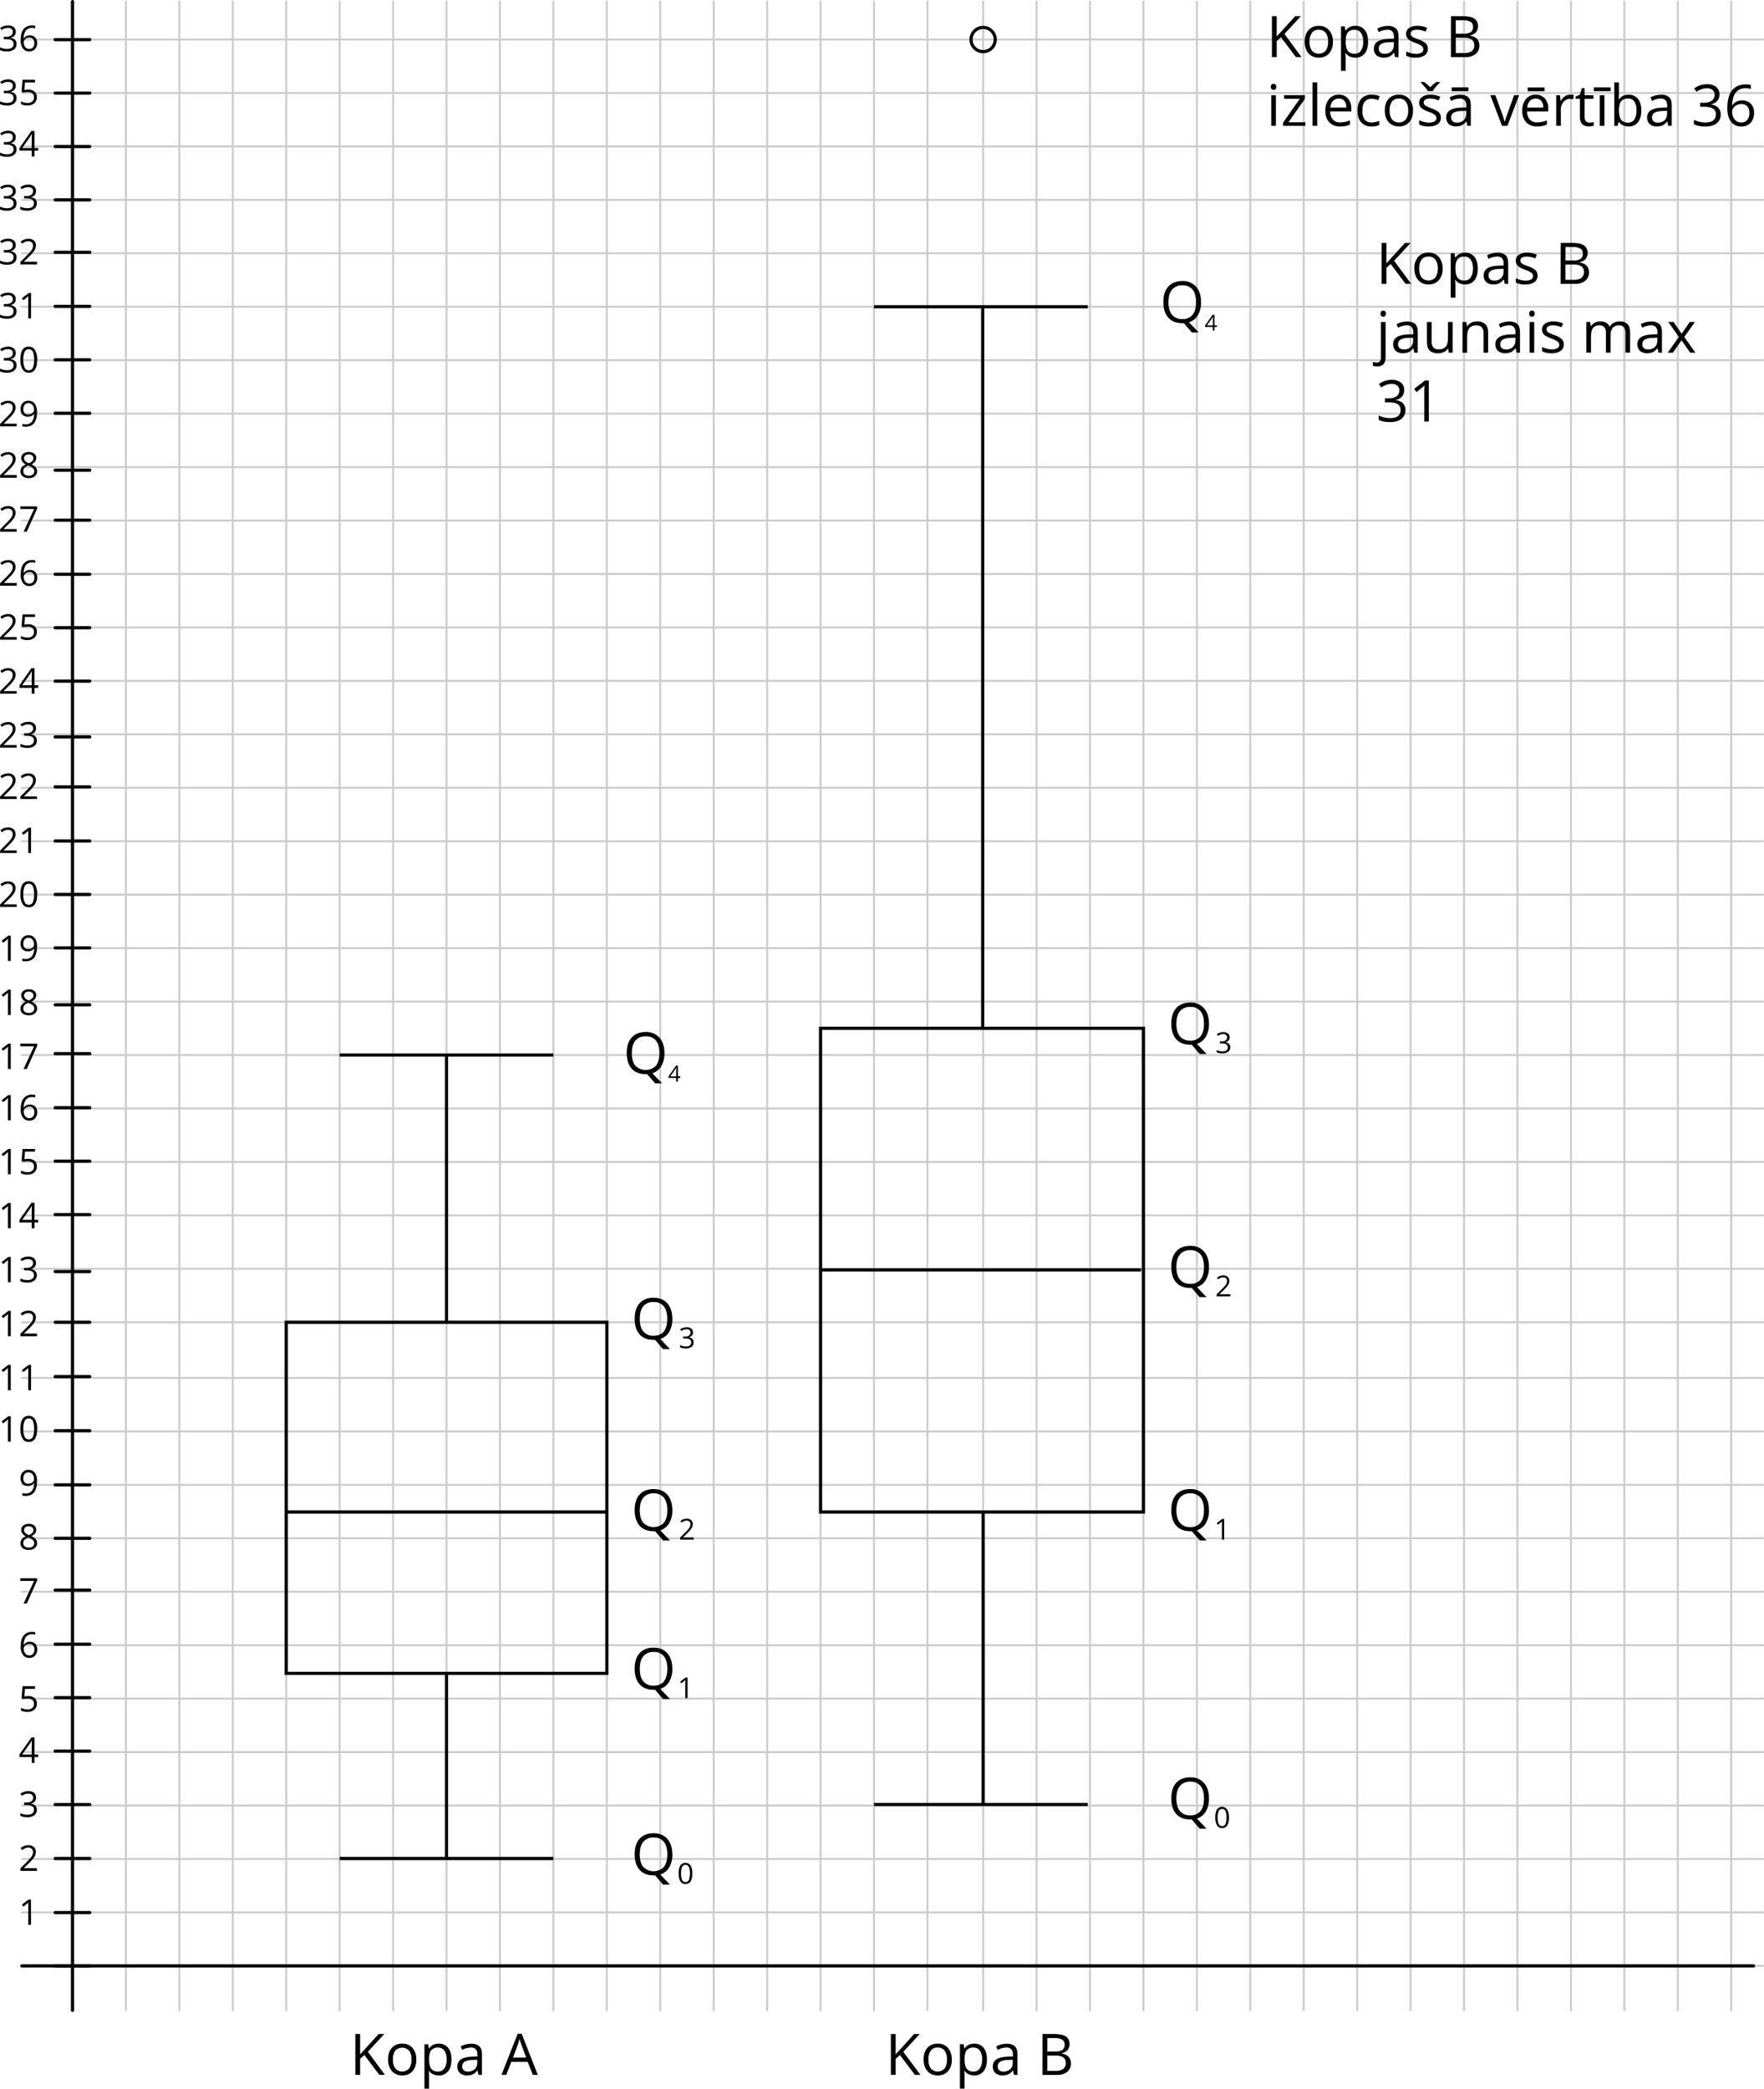 <?xml version="1.0" encoding="UTF-8"?>
<svg id="Layer_2" data-name="Layer 2" xmlns="http://www.w3.org/2000/svg" width="1000.56" height="1184.47" viewBox="0 0 1000.56 1184.47">
  <defs>
    <style>
      .cls-1, .cls-2, .cls-3, .cls-4 {
        fill: none;
      }

      .cls-1, .cls-3 {
        stroke-width: 1.81px;
      }

      .cls-1, .cls-4 {
        stroke: #000;
        stroke-miterlimit: 10;
      }

      .cls-2 {
        stroke: #ccc;
        stroke-width: 1.13px;
      }

      .cls-2, .cls-3 {
        stroke-linecap: round;
        stroke-linejoin: round;
      }

      .cls-3 {
        stroke: #020202;
      }

      .cls-4 {
        stroke-dasharray: 0 10.84;
        stroke-width: .9px;
      }
    </style>
  </defs>
  <g id="Layer_1-2" data-name="Layer 1">
    <g id="Layer_2-2" data-name="Layer 2">
      <g id="Layer_1-2" data-name="Layer 1-2">
        <g>
          <line class="cls-2" x1="1000" y1="749.86" x2="12.36" y2="749.86"/>
          <line class="cls-2" x1="1000" y1="719.53" x2="12.36" y2="719.53"/>
          <line class="cls-2" x1="1000" y1="658.92" x2="12.36" y2="658.92"/>
          <line class="cls-2" x1="1000" y1="689.24" x2="12.36" y2="689.24"/>
          <line class="cls-2" x1="1000" y1="628.61" x2="12.36" y2="628.61"/>
          <line class="cls-2" x1="1000" y1="598.31" x2="12.36" y2="598.31"/>
          <line class="cls-2" x1="1000" y1="537.68" x2="12.36" y2="537.68"/>
          <line class="cls-2" x1="1000" y1="567.99" x2="12.36" y2="567.99"/>
          <line class="cls-2" x1="1000" y1="507.36" x2="12.36" y2="507.36"/>
          <line class="cls-2" x1="1000" y1="477.07" x2="12.36" y2="477.07"/>
          <line class="cls-2" x1="1000" y1="416.44" x2="12.36" y2="416.44"/>
          <line class="cls-2" x1="1000" y1="446.75" x2="12.36" y2="446.75"/>
          <line class="cls-2" x1="1000" y1="386.13" x2="12.36" y2="386.13"/>
          <line class="cls-2" x1="1000" y1="355.82" x2="12.36" y2="355.82"/>
          <line class="cls-2" x1="1000" y1="325.5" x2="12.36" y2="325.5"/>
          <line class="cls-2" x1="1000" y1="264.9" x2="12.36" y2="264.9"/>
          <line class="cls-2" x1="1000" y1="295.21" x2="12.36" y2="295.21"/>
          <line class="cls-2" x1="1000" y1="234.58" x2="12.36" y2="234.58"/>
          <line class="cls-2" x1="1000" y1="204.28" x2="12.36" y2="204.28"/>
          <line class="cls-2" x1="1000" y1="173.96" x2="12.36" y2="173.96"/>
          <line class="cls-2" x1="1000" y1="143.65" x2="12.36" y2="143.65"/>
          <line class="cls-2" x1="1000" y1="113.35" x2="12.36" y2="113.35"/>
          <line class="cls-2" x1="1000" y1="83.04" x2="12.36" y2="83.04"/>
          <line class="cls-2" x1="1000" y1="52.72" x2="12.36" y2="52.72"/>
          <line class="cls-2" x1="1000" y1="22.42" x2="12.36" y2="22.42"/>
        </g>
        <g>
          <line class="cls-2" x1="1000" y1="1114.84" x2="12.36" y2="1114.84"/>
          <line class="cls-2" x1="1000" y1="1084.53" x2="12.36" y2="1084.53"/>
          <line class="cls-2" x1="1000" y1="1054.21" x2="12.36" y2="1054.21"/>
          <line class="cls-2" x1="1000" y1="1023.92" x2="12.36" y2="1023.92"/>
          <line class="cls-2" x1="1000" y1="963.29" x2="12.36" y2="963.29"/>
          <line class="cls-2" x1="1000" y1="993.6" x2="12.36" y2="993.6"/>
          <line class="cls-2" x1="1000" y1="932.99" x2="12.36" y2="932.99"/>
          <line class="cls-2" x1="1000" y1="902.67" x2="12.36" y2="902.67"/>
          <line class="cls-2" x1="1000" y1="872.36" x2="12.36" y2="872.36"/>
          <line class="cls-2" x1="1000" y1="842.06" x2="12.36" y2="842.06"/>
          <line class="cls-2" x1="1000" y1="781.43" x2="12.36" y2="781.43"/>
          <line class="cls-2" x1="1000" y1="811.75" x2="12.36" y2="811.75"/>
        </g>
        <g>
          <line class="cls-2" x1="526.06" y1=".9" x2="526.06" y2="1140.06"/>
          <line class="cls-2" x1="495.75" y1=".9" x2="495.75" y2="1140.06"/>
          <line class="cls-2" x1="435.13" y1=".9" x2="435.13" y2="1140.06"/>
          <line class="cls-2" x1="465.43" y1=".9" x2="465.43" y2="1140.06"/>
          <line class="cls-2" x1="404.81" y1=".9" x2="404.81" y2="1140.06"/>
          <line class="cls-2" x1="374.5" y1=".9" x2="374.5" y2="1140.06"/>
          <line class="cls-2" x1="313.89" y1=".9" x2="313.89" y2="1140.06"/>
          <line class="cls-2" x1="344.2" y1=".9" x2="344.2" y2="1140.06"/>
          <line class="cls-2" x1="283.57" y1=".9" x2="283.57" y2="1140.06"/>
          <line class="cls-2" x1="253.27" y1=".9" x2="253.27" y2="1140.06"/>
          <line class="cls-2" x1="192.64" y1=".9" x2="192.64" y2="1140.06"/>
          <line class="cls-2" x1="222.96" y1=".9" x2="222.96" y2="1140.06"/>
          <line class="cls-2" x1="162.35" y1=".9" x2="162.35" y2="1140.06"/>
          <line class="cls-2" x1="132.03" y1=".9" x2="132.03" y2="1140.06"/>
          <line class="cls-2" x1="101.72" y1=".9" x2="101.72" y2="1140.06"/>
          <line class="cls-2" x1="41.1" y1=".9" x2="41.1" y2="1140.06"/>
          <line class="cls-2" x1="71.41" y1=".9" x2="71.41" y2="1140.06"/>
        </g>
        <g>
          <line class="cls-2" x1="981.96" y1=".9" x2="981.96" y2="1140.06"/>
          <line class="cls-2" x1="951.67" y1=".9" x2="951.67" y2="1140.06"/>
          <line class="cls-2" x1="891.04" y1=".9" x2="891.04" y2="1140.06"/>
          <line class="cls-2" x1="921.35" y1=".9" x2="921.35" y2="1140.06"/>
          <line class="cls-2" x1="860.73" y1=".9" x2="860.73" y2="1140.06"/>
          <line class="cls-2" x1="830.42" y1=".9" x2="830.42" y2="1140.06"/>
          <line class="cls-2" x1="800.1" y1=".9" x2="800.1" y2="1140.06"/>
          <line class="cls-2" x1="739.49" y1=".9" x2="739.49" y2="1140.06"/>
          <line class="cls-2" x1="769.81" y1=".9" x2="769.81" y2="1140.06"/>
          <line class="cls-2" x1="709.18" y1=".9" x2="709.18" y2="1140.06"/>
          <line class="cls-2" x1="678.88" y1=".9" x2="678.88" y2="1140.06"/>
          <line class="cls-2" x1="648.56" y1=".9" x2="648.56" y2="1140.06"/>
          <line class="cls-2" x1="618.25" y1=".9" x2="618.25" y2="1140.06"/>
          <line class="cls-2" x1="557.64" y1=".9" x2="557.64" y2="1140.06"/>
          <line class="cls-2" x1="587.95" y1=".9" x2="587.95" y2="1140.06"/>
        </g>
        <g>
          <line class="cls-3" x1="31.3" y1="597.52" x2="50.91" y2="597.52"/>
          <line class="cls-3" x1="31.3" y1="901.75" x2="50.91" y2="901.75"/>
          <line class="cls-3" x1="31.3" y1="1053.95" x2="50.91" y2="1053.95"/>
          <line class="cls-3" x1="31.3" y1="446.25" x2="50.91" y2="446.25"/>
          <line class="cls-3" x1="31.3" y1="294.99" x2="50.91" y2="294.99"/>
          <line class="cls-3" x1="31.3" y1="143.08" x2="50.91" y2="143.08"/>
          <line class="cls-3" x1="31.3" y1="628.19" x2="50.91" y2="628.19"/>
          <line class="cls-3" x1="31.3" y1="932.43" x2="50.91" y2="932.43"/>
          <line class="cls-3" x1="31.3" y1="1084.63" x2="50.91" y2="1084.63"/>
          <line class="cls-3" x1="31.3" y1="476.92" x2="50.91" y2="476.92"/>
          <line class="cls-3" x1="31.3" y1="325.67" x2="50.91" y2="325.67"/>
          <line class="cls-3" x1="31.3" y1="173.75" x2="50.91" y2="173.75"/>
          <line class="cls-3" x1="31.3" y1="22.49" x2="50.91" y2="22.49"/>
          <line class="cls-3" x1="31.3" y1="658.51" x2="50.91" y2="658.51"/>
          <line class="cls-3" x1="31.3" y1="962.74" x2="50.91" y2="962.74"/>
          <line class="cls-3" x1="31.3" y1="1114.94" x2="50.91" y2="1114.94"/>
          <line class="cls-3" x1="31.3" y1="507.24" x2="50.91" y2="507.24"/>
          <line class="cls-3" x1="31.3" y1="355.98" x2="50.91" y2="355.98"/>
          <line class="cls-3" x1="31.3" y1="204.07" x2="50.91" y2="204.07"/>
          <line class="cls-3" x1="31.3" y1="52.81" x2="50.91" y2="52.81"/>
          <line class="cls-3" x1="31.3" y1="688.8" x2="50.91" y2="688.8"/>
          <line class="cls-3" x1="31.3" y1="993.04" x2="50.91" y2="993.04"/>
          <line class="cls-3" x1="31.3" y1="537.54" x2="50.91" y2="537.54"/>
          <line class="cls-3" x1="31.3" y1="386.28" x2="50.91" y2="386.28"/>
          <line class="cls-3" x1="31.3" y1="234.36" x2="50.91" y2="234.36"/>
          <line class="cls-3" x1="31.3" y1="83.11" x2="50.91" y2="83.11"/>
          <line class="cls-3" x1="31.3" y1="872.36" x2="50.91" y2="872.36"/>
          <line class="cls-3" x1="31.3" y1="1023.36" x2="50.91" y2="1023.36"/>
          <line class="cls-3" x1="31.3" y1="113.35" x2="50.91" y2="113.35"/>
          <line class="cls-3" x1="31.3" y1="721.09" x2="50.91" y2="721.09"/>
          <line class="cls-3" x1="31.3" y1="569.83" x2="50.91" y2="569.83"/>
          <line class="cls-3" x1="31.3" y1="417.92" x2="50.91" y2="417.92"/>
          <line class="cls-3" x1="31.3" y1="266.66" x2="50.91" y2="266.66"/>
          <line class="cls-3" x1="31.3" y1="842.06" x2="50.91" y2="842.06"/>
          <line class="cls-3" x1="31.3" y1="811.37" x2="50.91" y2="811.37"/>
          <line class="cls-3" x1="31.3" y1="780.68" x2="50.91" y2="780.68"/>
          <line class="cls-3" x1="31.3" y1="749.86" x2="50.91" y2="749.86"/>
        </g>
        <line class="cls-3" x1="994.65" y1="1114.85" x2="12.36" y2="1114.85"/>
        <line class="cls-3" x1="41.11" y1=".9" x2="41.11" y2="1140.06"/>
        <path d="M17.6,1091.58h-1.59v-10.23c0-.9,0-1.66,.08-2.42l-.46,.43c-.17,.15-.95,.79-2.34,1.91l-.9-1.12,3.8-2.94h1.37l.04,14.36Z"/>
        <path d="M21,1060.96H11.56v-1.42l3.78-3.8c.81-.78,1.57-1.62,2.29-2.49,.34-.45,.61-.94,.82-1.45,.18-.49,.28-1.01,.27-1.53,.03-.67-.22-1.33-.7-1.81-.53-.48-1.22-.72-1.93-.68-.58,0-1.15,.1-1.7,.3-.65,.26-1.26,.62-1.81,1.07l-.9-1.11c1.2-1.05,2.73-1.63,4.33-1.64,1.15-.07,2.28,.3,3.17,1.04,.78,.71,1.2,1.73,1.15,2.78,0,.96-.27,1.89-.77,2.71-.8,1.24-1.77,2.38-2.86,3.38l-3.14,3.07v.08h7.39l.06,1.51Z"/>
        <path d="M20.46,1019.37c.03,.82-.24,1.62-.78,2.25-.57,.62-1.34,1.04-2.18,1.17v.07c.95,.06,1.86,.45,2.56,1.1,.58,.63,.88,1.47,.84,2.32,.07,1.22-.47,2.4-1.43,3.15-1.19,.81-2.61,1.2-4.05,1.11-.7,0-1.4-.06-2.09-.17-.63-.12-1.23-.32-1.81-.61v-1.55c.63,.31,1.3,.55,1.99,.7,.66,.15,1.33,.23,2.01,.23,2.47,0,3.72-.97,3.72-2.91,0-1.75-1.37-2.62-4.11-2.62h-1.45v-1.4h1.43c.96,.06,1.91-.2,2.71-.74,.65-.48,1.02-1.25,.98-2.06,.03-.63-.24-1.24-.72-1.65-.56-.42-1.26-.63-1.96-.6-.61,0-1.22,.08-1.81,.25-.67,.22-1.31,.52-1.91,.9l-.82-1.1c.61-.48,1.3-.85,2.04-1.09,.78-.27,1.6-.4,2.43-.4,1.16-.07,2.31,.27,3.25,.96,.78,.66,1.2,1.65,1.14,2.66Z"/>
        <path d="M21.68,996.43h-2.13v3.31h-1.56v-3.31h-6.98v-1.42l6.81-9.72h1.73v9.66h2.13v1.48Zm-3.69-1.48v-4.77c0-.9,0-2,.1-3.17h-.08c-.27,.54-.57,1.06-.9,1.55l-4.52,6.39h5.4Z"/>
        <path d="M16.05,961.84c1.29-.07,2.56,.32,3.57,1.12,.88,.78,1.36,1.91,1.3,3.08,.07,1.32-.45,2.6-1.42,3.5-1.1,.9-2.49,1.36-3.91,1.27-1.28,.07-2.56-.19-3.7-.78v-1.57c.53,.32,1.1,.55,1.71,.69,.66,.17,1.33,.25,2.01,.25,.97,.07,1.93-.22,2.71-.81,.66-.6,1.02-1.47,.96-2.36,0-2.01-1.23-3.01-3.69-3.01-.84,.03-1.67,.12-2.49,.29l-.84-.54,.53-6.72h7.08v1.51h-5.71l-.36,4.31c.74-.15,1.49-.23,2.25-.23Z"/>
        <path d="M11.74,933.85c0-2.82,.55-4.93,1.64-6.32,1.19-1.44,3-2.22,4.87-2.1,.59-.02,1.18,.05,1.75,.19v1.4c-.56-.17-1.15-.25-1.73-.24-1.33-.09-2.63,.44-3.52,1.44-.93,1.32-1.4,2.91-1.34,4.52h.14c.75-1.14,2.05-1.79,3.41-1.69,1.14-.06,2.25,.36,3.05,1.17,.77,.87,1.17,2.01,1.11,3.18,.07,1.29-.36,2.55-1.22,3.51-.87,.88-2.07,1.35-3.31,1.28-1.38,.05-2.7-.57-3.53-1.67-.95-1.36-1.42-3-1.33-4.66Zm4.82,4.95c.82,.04,1.62-.29,2.17-.9,.56-.72,.83-1.63,.77-2.54,.05-.81-.2-1.61-.71-2.24-.56-.58-1.34-.88-2.14-.82-.56,0-1.12,.12-1.63,.37-.47,.23-.87,.57-1.17,1-.28,.39-.43,.85-.43,1.32,0,.65,.13,1.29,.4,1.89,.24,.55,.62,1.03,1.11,1.38,.47,.35,1.04,.54,1.63,.54h.02Z"/>
        <path d="M13.38,909.37l5.95-12.85h-7.83v-1.5h9.56v1.3l-5.87,13.05h-1.81Z"/>
        <path d="M16.31,864.19c1.11-.07,2.21,.25,3.12,.9,.76,.61,1.19,1.55,1.15,2.52,0,.7-.23,1.38-.66,1.93-.57,.69-1.29,1.23-2.1,1.59,.95,.4,1.79,1,2.48,1.76,.49,.6,.75,1.35,.74,2.12,.04,1.09-.42,2.14-1.25,2.85-.97,.75-2.19,1.13-3.41,1.07-1.26,.1-2.51-.24-3.54-.96-.84-.7-1.3-1.76-1.24-2.85,0-1.64,1-2.92,3.01-3.84-.78-.4-1.45-.98-1.96-1.69-.4-.59-.6-1.28-.6-1.99-.03-.97,.4-1.89,1.16-2.49,.9-.66,1.99-.99,3.11-.93Zm-3.11,10.95c-.02,.7,.28,1.37,.82,1.81,.67,.48,1.48,.71,2.3,.66,.82,.05,1.62-.19,2.28-.69,.55-.47,.86-1.17,.82-1.89,0-.65-.29-1.26-.77-1.69-.8-.65-1.72-1.15-2.71-1.45-.8,.31-1.52,.78-2.12,1.39-.43,.52-.65,1.18-.62,1.85Zm3.05-9.62c-.69-.04-1.38,.17-1.92,.6-.47,.38-.73,.96-.7,1.56,0,.57,.2,1.13,.59,1.55,.61,.58,1.34,1.02,2.14,1.3,.75-.27,1.43-.7,1.99-1.26,.39-.44,.59-1.01,.59-1.59,.02-.61-.24-1.19-.71-1.57-.57-.42-1.26-.63-1.96-.59Z"/>
        <path d="M21,839.91c0,5.62-2.17,8.43-6.52,8.43-.61,.02-1.22-.05-1.81-.19v-1.41c.58,.18,1.19,.27,1.81,.25,1.36,.1,2.68-.44,3.59-1.45,.91-1.32,1.37-2.91,1.31-4.52h-.12c-.35,.54-.85,.97-1.44,1.24-.63,.29-1.32,.44-2.01,.42-1.12,.06-2.22-.36-3.03-1.14-.78-.87-1.19-2.01-1.12-3.18-.07-1.3,.38-2.57,1.26-3.53,.87-.88,2.06-1.35,3.3-1.3,.91-.02,1.8,.24,2.56,.75,.77,.55,1.35,1.31,1.68,2.19,.41,1.1,.6,2.26,.55,3.43Zm-4.83-4.93c-.83-.05-1.63,.29-2.18,.9-.54,.72-.81,1.61-.76,2.51-.05,.8,.21,1.59,.7,2.22,.56,.58,1.35,.87,2.15,.81,.57,0,1.13-.12,1.64-.36,.47-.22,.88-.56,1.18-.99,.28-.38,.43-.85,.43-1.32,0-.66-.13-1.31-.41-1.91-.24-.55-.63-1.03-1.12-1.37-.49-.33-1.06-.51-1.65-.5h0Z"/>
        <g>
          <path d="M6.1,817.53h-1.58v-10.23c0-.85,.03-1.65,.08-2.41l-.46,.43c-.17,.14-.95,.79-2.34,1.91l-.9-1.12,3.8-2.94h1.4v14.35Z"/>
          <path d="M21.07,810.33c0,2.49-.39,4.34-1.17,5.56-.78,1.22-2.17,1.91-3.61,1.81-1.43,.06-2.78-.66-3.52-1.88-.91-1.69-1.33-3.6-1.21-5.52,0-2.5,.39-4.35,1.17-5.56,.78-1.2,2.14-1.89,3.57-1.81,1.45-.07,2.83,.65,3.59,1.89,.91,1.69,1.32,3.6,1.2,5.51Zm-7.84,0c-.09,1.54,.16,3.08,.73,4.52,.42,.91,1.35,1.48,2.35,1.44,1.01,.04,1.94-.53,2.36-1.45,.97-2.93,.97-6.1,0-9.03-.42-.91-1.35-1.48-2.36-1.44-1-.05-1.93,.51-2.35,1.42-.58,1.44-.83,3-.73,4.55Z"/>
        </g>
        <g>
          <path d="M6.1,788.4h-1.58v-10.23c0-.9,0-1.66,.08-2.42l-.46,.43c-.17,.15-.95,.79-2.34,1.91l-.9-1.12,3.8-2.94h1.4v14.35Z"/>
          <path d="M17.6,788.4h-1.59v-10.23c0-.9,0-1.66,.08-2.42l-.46,.43c-.17,.15-.95,.79-2.34,1.91l-.9-1.12,3.88-2.94h1.37l-.04,14.35Z"/>
        </g>
        <g>
          <path d="M6.1,757.79h-1.58v-10.23c0-.85,.03-1.65,.08-2.41l-.46,.43c-.17,.14-.95,.79-2.34,1.91l-.9-1.12,3.83-2.97h1.37v14.39Z"/>
          <path d="M21,757.79H11.56v-1.4l3.79-3.8c.81-.78,1.57-1.62,2.29-2.49,.34-.45,.61-.94,.82-1.45,.18-.49,.28-1.01,.27-1.53,.03-.67-.22-1.33-.7-1.81-.53-.47-1.23-.71-1.93-.67-.58,0-1.15,.1-1.7,.3-.65,.26-1.26,.62-1.81,1.07l-.9-1.11c1.2-1.05,2.73-1.63,4.33-1.64,1.17-.07,2.32,.31,3.22,1.06,.75,.7,1.17,1.68,1.15,2.71-.01,.96-.28,1.89-.77,2.71-.8,1.25-1.77,2.38-2.86,3.38l-3.14,3.07v.08h7.39v1.54Z"/>
        </g>
        <g>
          <path d="M6.1,727.14h-1.58v-10.2c0-.85,0-1.66,.08-2.42-.14,.15-.3,.3-.46,.43-.17,.15-.95,.79-2.34,1.91l-.9-1.12,3.8-2.94h1.4v14.33Z"/>
          <path d="M20.46,716.19c.03,.82-.24,1.62-.78,2.25-.57,.62-1.34,1.04-2.18,1.17v.07c.96,.07,1.86,.47,2.56,1.13,.58,.63,.88,1.47,.84,2.32,.05,1.2-.48,2.35-1.43,3.1-1.19,.81-2.61,1.2-4.05,1.11-.7,0-1.4-.06-2.09-.17-.63-.12-1.23-.32-1.81-.61v-1.55c.63,.31,1.3,.55,1.99,.7,.66,.15,1.33,.23,2.01,.23,2.47,0,3.72-.97,3.72-2.92,0-1.73-1.37-2.61-4.11-2.61h-1.45v-1.4h1.43c.96,.06,1.91-.2,2.71-.74,.61-.47,.96-1.21,.94-1.99,.03-.63-.24-1.24-.72-1.65-.56-.42-1.26-.63-1.96-.6-.61,0-1.22,.08-1.81,.25-.67,.22-1.31,.52-1.91,.9l-.82-1.09c.61-.48,1.3-.85,2.04-1.1,.78-.27,1.6-.4,2.43-.4,1.16-.07,2.31,.27,3.25,.97,.78,.64,1.22,1.6,1.18,2.61Z"/>
        </g>
        <g>
          <path d="M6.1,696.56h-1.58v-10.23c0-.9,0-1.66,.08-2.42l-.46,.43c-.17,.15-.95,.79-2.34,1.91l-.89-1.12,3.8-2.94h1.39v14.36Z"/>
          <path d="M21.68,693.26h-2.13v3.31h-1.56v-3.31h-6.98v-1.42l6.81-9.72h1.73v9.66h2.13v1.48Zm-3.69-1.48v-4.77c0-.9,0-2,.1-3.18h-.08c-.27,.54-.57,1.06-.9,1.56l-4.52,6.39h5.4Z"/>
        </g>
        <g>
          <path d="M6.1,665.94h-1.58v-10.23c0-.85,.03-1.65,.08-2.41l-.46,.43c-.17,.14-.95,.79-2.34,1.91l-.9-1.12,3.8-2.94h1.4v14.35Z"/>
          <path d="M16.05,657.17c1.29-.07,2.56,.33,3.57,1.13,.88,.77,1.36,1.91,1.3,3.08,.07,1.32-.45,2.6-1.42,3.5-1.1,.89-2.5,1.35-3.91,1.26-1.28,.07-2.56-.19-3.7-.78v-1.57c.53,.33,1.1,.56,1.71,.7,.66,.16,1.34,.24,2.01,.24,.97,.07,1.93-.22,2.71-.81,.66-.6,1.02-1.47,.96-2.36,0-2.01-1.23-3-3.69-3-.84,.02-1.67,.12-2.49,.28l-.84-.54,.53-6.71h7.08v1.48h-5.71l-.36,4.31c.74-.14,1.49-.21,2.25-.21Z"/>
        </g>
        <g>
          <path d="M6.1,635.33h-1.58v-10.26c0-.85,.03-1.65,.08-2.41-.14,.14-.29,.28-.46,.42s-.96,.82-2.33,1.99l-.9-1.12,3.8-2.94h1.39v14.32Z"/>
          <path d="M11.74,629.19c0-2.82,.55-4.93,1.64-6.32,1.19-1.44,3-2.23,4.87-2.1,.59-.02,1.18,.05,1.75,.19v1.41c-.56-.18-1.15-.26-1.73-.25-1.33-.08-2.63,.45-3.52,1.45-.93,1.32-1.4,2.91-1.34,4.52h.14c.75-1.14,2.05-1.78,3.41-1.69,1.14-.06,2.25,.37,3.05,1.17,.77,.87,1.17,2.01,1.11,3.17,.07,1.29-.37,2.55-1.22,3.52-.87,.88-2.07,1.34-3.31,1.28-1.38,.05-2.7-.58-3.53-1.68-.96-1.36-1.42-3-1.33-4.66Zm4.81,4.91c.82,.04,1.62-.29,2.17-.9,.56-.72,.83-1.63,.77-2.54,.05-.81-.21-1.61-.71-2.24-.56-.57-1.34-.87-2.14-.81-.56,0-1.12,.12-1.63,.36-.47,.23-.87,.57-1.17,1-.28,.39-.43,.85-.43,1.33,0,.65,.13,1.29,.4,1.89,.24,.55,.62,1.03,1.11,1.38,.48,.35,1.05,.54,1.64,.53Z"/>
        </g>
        <g>
          <path d="M6.1,606.2h-1.58v-10.23c0-.85,.03-1.65,.08-2.41-.14,.14-.29,.28-.46,.42s-.95,.79-2.34,1.91l-.9-1.11,3.8-2.94h1.4v14.36Z"/>
          <path d="M13.38,606.2l5.95-12.85h-7.83v-1.51h9.56v1.31l-5.87,13.05h-1.81Z"/>
        </g>
        <g>
          <path d="M6.1,575.59h-1.58v-10.23c0-.85,0-1.66,.08-2.42-.14,.15-.3,.3-.46,.43-.17,.15-.95,.79-2.34,1.91l-.9-1.12,3.8-2.94h1.4v14.36Z"/>
          <path d="M16.31,561.02c1.11-.07,2.21,.25,3.12,.9,.76,.61,1.19,1.55,1.15,2.52,0,.7-.23,1.38-.66,1.93-.57,.69-1.29,1.23-2.1,1.59,.94,.4,1.79,1,2.48,1.75,.49,.6,.75,1.36,.74,2.13,.04,1.09-.42,2.14-1.25,2.85-.97,.75-2.19,1.13-3.41,1.07-1.26,.08-2.51-.28-3.54-1.01-.84-.7-1.3-1.76-1.24-2.85,0-1.64,1-2.92,3.01-3.84-.77-.38-1.45-.94-1.96-1.63-.4-.59-.6-1.28-.6-1.99-.03-.97,.4-1.89,1.16-2.49,.9-.66,1.99-.99,3.11-.93Zm-3.11,10.95c-.02,.7,.28,1.37,.82,1.81,.67,.48,1.48,.71,2.3,.66,.82,.05,1.62-.2,2.28-.69,1.01-.87,1.12-2.4,.25-3.41-.06-.07-.12-.14-.19-.2-.8-.65-1.72-1.14-2.71-1.44-.8,.31-1.52,.78-2.12,1.39-.44,.53-.66,1.2-.62,1.88Zm3.05-9.62c-.69-.04-1.37,.17-1.92,.59-.46,.39-.72,.97-.7,1.57,0,.57,.2,1.13,.59,1.55,.61,.58,1.34,1.02,2.14,1.3,.75-.27,1.43-.71,1.99-1.27,.39-.42,.61-.96,.62-1.54,.02-.61-.24-1.19-.71-1.57-.57-.44-1.28-.67-2-.63Z"/>
        </g>
        <g>
          <path d="M6.1,544.97h-1.58v-10.23c0-.9,0-1.66,.08-2.42l-.46,.43c-.17,.14-.95,.79-2.34,1.91l-.9-1.12,3.8-2.94h1.4v14.35Z"/>
          <path d="M21,536.74c0,5.62-2.17,8.43-6.52,8.43-.61,.02-1.22-.05-1.81-.2v-1.4c.58,.18,1.19,.27,1.81,.25,1.36,.1,2.68-.44,3.59-1.45,.91-1.32,1.37-2.91,1.31-4.52h-.12c-.35,.54-.85,.97-1.44,1.24-.63,.29-1.32,.44-2.01,.42-1.12,.06-2.22-.36-3.03-1.14-.78-.87-1.19-2.01-1.12-3.18-.07-1.3,.38-2.57,1.26-3.53,.87-.88,2.06-1.35,3.3-1.3,.91-.02,1.8,.24,2.56,.75,.77,.55,1.35,1.31,1.68,2.19,.41,1.1,.6,2.26,.55,3.43Zm-4.83-4.94c-.83-.05-1.63,.29-2.18,.9-.54,.72-.81,1.62-.76,2.52-.05,.8,.21,1.59,.7,2.22,.56,.58,1.35,.87,2.15,.81,.57,0,1.13-.12,1.64-.36,.47-.22,.88-.56,1.18-.99,.28-.38,.43-.85,.43-1.32,0-.66-.13-1.31-.41-1.91-.24-.55-.63-1.03-1.12-1.37-.48-.34-1.06-.51-1.65-.51h0Z"/>
        </g>
        <g>
          <path d="M9.49,514.35H.06v-1.4l3.78-3.8c.81-.78,1.57-1.61,2.28-2.49,.34-.45,.62-.94,.83-1.45,.18-.49,.28-1.01,.27-1.53,.03-.67-.22-1.33-.7-1.81-.53-.47-1.22-.71-1.93-.68-.58,0-1.15,.1-1.7,.3-.66,.26-1.27,.62-1.81,1.07l-.9-1.11c1.2-1.05,2.73-1.63,4.33-1.64,1.15-.07,2.28,.3,3.17,1.04,.78,.71,1.2,1.73,1.15,2.78-.01,.96-.28,1.89-.77,2.71-.8,1.25-1.77,2.38-2.86,3.38l-3.14,3.07v.08h7.38l.06,1.49Z"/>
          <path d="M21.07,507.15c0,2.49-.39,4.34-1.17,5.56-.78,1.22-2.17,1.91-3.61,1.81-1.43,.06-2.78-.66-3.52-1.88-.91-1.69-1.33-3.6-1.21-5.52,0-2.5,.39-4.35,1.17-5.56,.78-1.2,2.14-1.89,3.57-1.81,1.46-.07,2.83,.66,3.59,1.91,.91,1.68,1.32,3.58,1.2,5.49Zm-7.84,0c-.09,1.54,.16,3.08,.73,4.52,.42,.91,1.35,1.48,2.35,1.43,1.01,.05,1.94-.52,2.36-1.45,.97-2.93,.97-6.1,0-9.03-.42-.91-1.35-1.48-2.36-1.44-1-.05-1.93,.51-2.35,1.42-.58,1.44-.83,3-.73,4.55Z"/>
        </g>
        <g>
          <path d="M9.49,483.74H.06v-1.39l3.78-3.79c.82-.79,1.58-1.64,2.28-2.53,.34-.44,.62-.93,.83-1.45,.18-.49,.27-1.01,.27-1.53,.03-.67-.22-1.33-.7-1.81-.54-.46-1.23-.69-1.93-.64-.58,0-1.15,.1-1.7,.29-.65,.26-1.26,.63-1.81,1.07l-.9-1.11c1.2-1.05,2.73-1.64,4.33-1.65,1.15-.06,2.28,.31,3.17,1.04,.77,.71,1.19,1.73,1.15,2.78,0,.96-.27,1.89-.77,2.71-.8,1.25-1.76,2.38-2.86,3.38l-3.14,3.08v.07h7.38l.06,1.47Z"/>
          <path d="M17.6,483.74h-1.59v-10.23c0-.85,0-1.66,.08-2.42-.14,.15-.3,.3-.46,.43-.17,.15-.95,.79-2.34,1.91l-.9-1.12,3.88-2.94h1.37l-.04,14.36Z"/>
        </g>
        <g>
          <path d="M9.49,453.12H.06v-1.4l3.78-3.8c.81-.78,1.57-1.61,2.28-2.49,.34-.45,.62-.94,.83-1.45,.18-.48,.28-1,.27-1.52,.03-.67-.22-1.33-.7-1.81-.53-.47-1.22-.71-1.93-.68-.58,0-1.15,.1-1.7,.3-.66,.26-1.27,.62-1.81,1.07l-.9-1.11c1.2-1.05,2.73-1.64,4.33-1.65,1.15-.07,2.28,.3,3.17,1.04,.78,.71,1.2,1.73,1.15,2.78,0,.96-.27,1.89-.77,2.71-.8,1.25-1.76,2.38-2.86,3.38l-3.14,3.07v.08h7.38l.06,1.48Z"/>
          <path d="M21,453.12H11.56v-1.4l3.79-3.8c.81-.78,1.57-1.62,2.29-2.49,.34-.45,.61-.94,.82-1.45,.18-.48,.28-1,.27-1.52,.03-.67-.22-1.33-.7-1.81-.53-.48-1.22-.72-1.93-.68-.58,0-1.15,.1-1.7,.3-.65,.26-1.26,.62-1.81,1.07l-.9-1.11c1.2-1.05,2.73-1.64,4.33-1.65,1.15-.07,2.28,.3,3.17,1.04,.78,.71,1.2,1.73,1.15,2.78,0,.96-.27,1.89-.77,2.71-.8,1.25-1.76,2.38-2.86,3.38l-3.14,3.07v.08h7.39l.05,1.48Z"/>
        </g>
        <g>
          <path d="M9.49,424H.06v-1.41l3.78-3.8c.81-.78,1.57-1.61,2.28-2.49,.34-.45,.62-.93,.83-1.45,.18-.48,.28-1,.27-1.52,.03-.67-.22-1.33-.7-1.81-.53-.47-1.23-.71-1.93-.67-.58,0-1.15,.1-1.7,.29-.66,.26-1.27,.62-1.81,1.07l-.9-1.11c1.2-1.05,2.73-1.64,4.33-1.65,1.15-.07,2.28,.3,3.17,1.04,.78,.71,1.2,1.73,1.15,2.78,0,.96-.27,1.89-.77,2.71-.8,1.25-1.76,2.38-2.86,3.38l-3.14,3.08v.07h7.38l.06,1.49Z"/>
          <path d="M20.46,413.01c.03,.82-.24,1.62-.78,2.25-.58,.62-1.34,1.02-2.18,1.15v.08c.95,.06,1.86,.45,2.56,1.1,.58,.63,.88,1.47,.84,2.32,.07,1.22-.47,2.4-1.43,3.15-1.19,.81-2.61,1.2-4.05,1.1-.7,0-1.4-.05-2.09-.17-.63-.12-1.23-.32-1.81-.6v-1.57c.63,.31,1.3,.55,1.99,.7,.66,.15,1.33,.23,2.01,.23,2.47,0,3.72-.98,3.72-2.92,0-1.74-1.37-2.61-4.11-2.61h-1.45v-1.4h1.43c.96,.06,1.92-.2,2.71-.75,.65-.48,1.02-1.25,.98-2.05,.03-.63-.24-1.24-.72-1.65-.56-.42-1.26-.63-1.96-.6-.61,0-1.22,.08-1.81,.25-.67,.22-1.31,.52-1.91,.9l-.82-1.09c.61-.48,1.3-.85,2.04-1.1,.78-.27,1.6-.4,2.43-.4,1.16-.07,2.31,.27,3.25,.96,.79,.67,1.21,1.67,1.14,2.7Z"/>
        </g>
        <g>
          <path d="M9.49,393.38H.06v-1.35l3.78-3.8c.81-.79,1.57-1.63,2.28-2.52,.34-.45,.62-.94,.83-1.45,.18-.48,.28-1,.27-1.52,.03-.67-.22-1.33-.7-1.81-.53-.47-1.22-.71-1.93-.68-.58,0-1.15,.1-1.7,.3-.65,.26-1.26,.62-1.81,1.07l-.9-1.1c1.2-1.05,2.73-1.64,4.33-1.65,1.15-.07,2.28,.3,3.17,1.04,.78,.71,1.2,1.73,1.15,2.78,0,.96-.27,1.89-.77,2.71-.8,1.25-1.76,2.38-2.86,3.38l-3.14,3.07v.08h7.38l.06,1.46Z"/>
          <path d="M21.68,390.08h-2.13v3.3h-1.56v-3.3h-6.98v-1.43l6.81-9.71h1.73v9.66h2.13v1.48Zm-3.69-1.48v-4.78c0-.9,0-1.99,.1-3.17h-.08c-.27,.54-.57,1.06-.9,1.56l-4.52,6.39h5.4Z"/>
        </g>
        <g>
          <path d="M9.49,362.77H.06v-1.4l3.78-3.8c.81-.78,1.57-1.61,2.28-2.49,.34-.45,.62-.94,.83-1.45,.18-.49,.28-1.01,.27-1.53,.03-.67-.22-1.33-.7-1.81-.53-.48-1.22-.74-1.93-.71-.58,0-1.15,.1-1.7,.3-.66,.26-1.27,.62-1.81,1.07l-.9-1.11c1.2-1.05,2.73-1.63,4.33-1.64,1.15-.07,2.28,.3,3.17,1.03,.77,.72,1.19,1.74,1.15,2.79-.01,.96-.28,1.89-.77,2.71-.8,1.25-1.77,2.38-2.86,3.38l-3.14,3.07v.08h7.38l.06,1.53Z"/>
          <path d="M16.05,353.99c1.29-.07,2.56,.33,3.57,1.13,.88,.77,1.36,1.91,1.3,3.08,.07,1.32-.45,2.6-1.42,3.5-1.1,.89-2.5,1.35-3.91,1.26-1.28,.07-2.56-.19-3.7-.78v-1.57c.53,.33,1.1,.56,1.71,.7,.66,.16,1.34,.24,2.01,.24,.97,.07,1.93-.22,2.71-.81,.66-.6,1.02-1.47,.96-2.36,0-2.01-1.23-3.01-3.69-3.01-.84,.03-1.67,.12-2.49,.29l-.84-.54,.53-6.72h7.08v1.51h-5.71l-.36,4.31c.74-.15,1.49-.22,2.25-.23Z"/>
        </g>
        <g>
          <path d="M9.49,332.15H.06v-1.41l3.78-3.76c.81-.78,1.57-1.62,2.28-2.5,.34-.45,.62-.93,.83-1.45,.19-.5,.29-1.02,.28-1.55,.03-.67-.22-1.33-.7-1.81-.53-.47-1.23-.71-1.93-.67-.58,0-1.15,.1-1.7,.29-.65,.26-1.26,.63-1.81,1.07l-.9-1.11c1.2-1.05,2.73-1.64,4.33-1.65,1.15-.06,2.28,.31,3.17,1.04,.77,.71,1.19,1.73,1.15,2.78,0,.96-.27,1.89-.77,2.71-.8,1.25-1.76,2.38-2.86,3.38l-3.09,3.09h7.38v1.55Z"/>
          <path d="M11.74,326.01c0-2.82,.55-4.93,1.64-6.32,1.19-1.44,3-2.23,4.87-2.1,.59-.02,1.18,.05,1.75,.19v1.41c-.56-.18-1.15-.26-1.73-.25-1.33-.09-2.63,.45-3.52,1.45-.93,1.32-1.4,2.91-1.34,4.52h.14c.75-1.14,2.05-1.78,3.41-1.69,1.14-.06,2.25,.36,3.05,1.17,.77,.87,1.17,2.01,1.11,3.17,.07,1.29-.37,2.55-1.22,3.52-.87,.88-2.07,1.34-3.31,1.28-1.38,.05-2.7-.58-3.53-1.68-.96-1.36-1.42-3-1.33-4.66Zm4.82,4.95c.82,.04,1.62-.29,2.17-.9,.56-.72,.83-1.63,.77-2.54,.05-.81-.21-1.61-.71-2.24-.56-.57-1.34-.87-2.14-.81-.56,0-1.12,.12-1.63,.36-.47,.23-.87,.57-1.17,1-.28,.39-.43,.85-.43,1.33,0,.65,.13,1.29,.4,1.88,.24,.56,.62,1.04,1.11,1.39,.47,.34,1.04,.53,1.63,.53h.02Z"/>
        </g>
        <g>
          <path d="M9.49,301.53H.06v-1.4l3.78-3.8c.81-.78,1.57-1.61,2.28-2.49,.34-.45,.62-.94,.83-1.45,.19-.49,.28-1,.28-1.53,.03-.67-.22-1.33-.7-1.81-.53-.47-1.22-.71-1.93-.68-.58,0-1.15,.1-1.7,.3-.66,.26-1.27,.62-1.81,1.07l-.9-1.11c1.2-1.05,2.73-1.64,4.33-1.65,1.15-.07,2.28,.3,3.17,1.04,.78,.71,1.2,1.73,1.15,2.78,0,.96-.27,1.89-.77,2.71-.8,1.25-1.76,2.38-2.86,3.38l-3.14,3.07v.08h7.38l.05,1.49Z"/>
          <path d="M13.38,301.53l5.95-12.85h-7.83v-1.5h9.56v1.3l-5.87,13.05h-1.81Z"/>
        </g>
        <g>
          <path d="M9.49,270.92H.06v-1.4l3.78-3.8c.81-.78,1.57-1.61,2.28-2.49,.34-.45,.62-.94,.83-1.45,.18-.49,.28-1.01,.27-1.53,.03-.67-.22-1.33-.7-1.81-.53-.47-1.22-.71-1.93-.68-.58,0-1.15,.1-1.7,.3-.66,.26-1.27,.62-1.81,1.07l-.9-1.11c1.2-1.05,2.73-1.63,4.33-1.64,1.17-.07,2.33,.31,3.23,1.07,.75,.7,1.17,1.68,1.15,2.71,0,.95-.27,1.89-.76,2.71-.8,1.25-1.77,2.38-2.86,3.38l-3.14,3.07v.08h7.38v1.54Z"/>
          <path d="M16.31,256.36c1.11-.07,2.21,.25,3.12,.9,.76,.61,1.19,1.55,1.15,2.52,0,.7-.23,1.38-.66,1.93-.57,.69-1.29,1.24-2.1,1.6,.95,.39,1.8,.99,2.48,1.75,.49,.6,.75,1.35,.74,2.12,.05,1.1-.41,2.17-1.25,2.89-.97,.76-2.18,1.14-3.41,1.07-1.27,.07-2.52-.31-3.54-1.07-.84-.7-1.3-1.75-1.24-2.85,0-1.64,1-2.93,3.01-3.85-.77-.38-1.45-.94-1.96-1.63-.4-.59-.6-1.28-.6-1.99-.03-.97,.4-1.89,1.16-2.49,.9-.66,2-.98,3.11-.92Zm-3.11,10.94c-.03,.7,.28,1.37,.82,1.81,.67,.48,1.48,.71,2.3,.66,.82,.05,1.62-.19,2.28-.69,1.01-.87,1.13-2.39,.26-3.4-.06-.07-.13-.15-.21-.21-.8-.65-1.72-1.15-2.71-1.45-.8,.31-1.52,.78-2.12,1.39-.44,.53-.66,1.2-.62,1.89h0Zm3.05-9.62c-.69-.04-1.38,.17-1.92,.6-.47,.38-.73,.97-.7,1.57-.01,.57,.2,1.12,.59,1.54,.61,.58,1.34,1.02,2.14,1.3,.75-.27,1.43-.7,1.99-1.26,.38-.44,.59-1,.59-1.58,.02-.61-.24-1.19-.71-1.58-.57-.42-1.26-.63-1.96-.59Z"/>
        </g>
        <g>
          <path d="M9.49,241.79H.06v-1.4l3.78-3.8c.81-.78,1.57-1.61,2.28-2.49,.34-.45,.62-.94,.83-1.45,.18-.49,.28-1.01,.27-1.53,.03-.67-.22-1.33-.7-1.81-.53-.47-1.22-.71-1.93-.68-.58,0-1.15,.1-1.7,.3-.65,.26-1.26,.62-1.81,1.07l-.9-1.1c1.2-1.05,2.73-1.64,4.33-1.65,1.15-.07,2.28,.3,3.17,1.04,.78,.71,1.2,1.73,1.15,2.78,0,.96-.27,1.89-.77,2.71-.8,1.25-1.77,2.38-2.86,3.38l-3.14,3.07v.05h7.38l.06,1.52Z"/>
          <path d="M21,233.56c0,5.62-2.17,8.43-6.52,8.43-.61,.02-1.22-.05-1.81-.2v-1.4c.58,.18,1.19,.27,1.81,.25,1.36,.1,2.68-.44,3.59-1.45,.91-1.32,1.37-2.91,1.31-4.52h-.12c-.35,.54-.85,.97-1.44,1.25-.63,.29-1.32,.44-2.01,.42-1.12,.06-2.22-.36-3.03-1.14-.78-.87-1.19-2.01-1.12-3.18-.07-1.28,.36-2.53,1.21-3.5,.87-.87,2.07-1.34,3.3-1.29,.91-.02,1.8,.24,2.56,.75,.77,.55,1.35,1.31,1.68,2.19,.42,1.08,.62,2.22,.6,3.38Zm-4.83-4.94c-.83-.05-1.63,.29-2.18,.9-.54,.72-.81,1.62-.76,2.52-.05,.8,.21,1.59,.7,2.22,.56,.58,1.35,.87,2.15,.81,.57,0,1.13-.12,1.64-.37,.48-.22,.88-.56,1.18-.98,.28-.38,.43-.84,.43-1.32,0-.66-.13-1.31-.41-1.91-.24-.55-.63-1.03-1.12-1.37-.48-.34-1.06-.51-1.65-.51Z"/>
        </g>
        <g>
          <path d="M8.96,200.19c.03,.82-.24,1.62-.78,2.25-.58,.62-1.35,1.04-2.19,1.17v.08c.96,.05,1.86,.44,2.57,1.09,.58,.63,.88,1.47,.84,2.32,.07,1.22-.47,2.4-1.43,3.15-1.19,.81-2.61,1.2-4.05,1.1-.71,0-1.42-.05-2.12-.16-.63-.12-1.23-.32-1.81-.61v-1.55c.63,.31,1.3,.55,1.99,.7,.65,.15,1.32,.23,2,.23,2.49,0,3.73-.97,3.73-2.91,0-1.75-1.37-2.62-4.11-2.62h-1.42v-1.4h1.43c.96,.07,1.91-.19,2.71-.72,.65-.48,1.01-1.25,.98-2.06,.03-.63-.24-1.24-.72-1.65-.56-.42-1.26-.63-1.96-.6-.61,0-1.22,.08-1.81,.25-.67,.21-1.31,.52-1.91,.9l-.82-1.1c.61-.48,1.3-.85,2.03-1.09,.77-.26,1.58-.38,2.39-.37,1.16-.08,2.32,.26,3.25,.96,.79,.63,1.23,1.61,1.19,2.62Z"/>
          <path d="M21.07,203.98c0,2.49-.39,4.34-1.17,5.56-.78,1.22-2.17,1.91-3.61,1.81-1.43,.06-2.78-.66-3.52-1.88-.91-1.69-1.33-3.6-1.21-5.52,0-2.5,.39-4.35,1.17-5.56,.78-1.2,2.14-1.89,3.57-1.81,1.44-.06,2.8,.67,3.55,1.9,.92,1.68,1.35,3.59,1.24,5.51Zm-7.84,0c-.1,1.56,.15,3.11,.73,4.56,.42,.91,1.35,1.48,2.35,1.43,1.01,.05,1.94-.53,2.36-1.45,.97-2.93,.97-6.1,0-9.03-.42-.91-1.35-1.48-2.36-1.44-1-.05-1.93,.51-2.35,1.42-.57,1.43-.82,2.97-.73,4.51Z"/>
        </g>
        <g>
          <path d="M8.96,169.58c.03,.82-.24,1.62-.78,2.25-.58,.62-1.35,1.04-2.19,1.17v.07c.96,.06,1.86,.45,2.57,1.1,.58,.63,.88,1.47,.84,2.32,.07,1.22-.47,2.4-1.43,3.15-1.19,.81-2.61,1.2-4.05,1.11-.71,0-1.42-.05-2.12-.17-.63-.13-1.23-.33-1.81-.61v-1.55c.63,.31,1.3,.55,1.99,.7,.66,.15,1.32,.23,2,.23,2.48,0,3.73-.97,3.73-2.92,0-1.73-1.37-2.61-4.11-2.61h-1.42v-1.4h1.43c.96,.06,1.92-.2,2.71-.75,.65-.48,1.02-1.25,.98-2.05,.03-.63-.24-1.24-.72-1.65-.56-.42-1.26-.63-1.96-.6-.61,0-1.22,.08-1.81,.25-.67,.22-1.31,.52-1.91,.9l-.82-1.09c.61-.48,1.3-.85,2.03-1.1,.77-.25,1.58-.37,2.39-.36,1.16-.07,2.31,.27,3.25,.96,.79,.64,1.23,1.61,1.19,2.63Z"/>
          <path d="M17.6,180.57h-1.59v-10.23c0-.85,0-1.66,.08-2.42-.14,.15-.3,.3-.46,.43-.17,.15-.95,.79-2.34,1.91l-.9-1.12,3.88-2.94h1.37l-.04,14.36Z"/>
        </g>
        <g>
          <path d="M8.96,138.97c.03,.82-.25,1.62-.78,2.25-.58,.62-1.35,1.03-2.19,1.17v.08c.96,.05,1.87,.44,2.57,1.1,.58,.63,.88,1.46,.84,2.31,.07,1.22-.47,2.4-1.43,3.16-1.19,.8-2.61,1.19-4.05,1.1-.71,0-1.42-.07-2.12-.2-.63-.12-1.23-.32-1.81-.61v-1.55c.63,.31,1.3,.55,1.99,.7,.65,.16,1.32,.24,2,.24,2.49,0,3.73-.97,3.73-2.92,0-1.75-1.37-2.62-4.11-2.61h-1.42v-1.39h1.43c.96,.06,1.91-.2,2.71-.74,.65-.48,1.01-1.25,.98-2.06,.03-.63-.24-1.24-.72-1.64-.56-.43-1.26-.64-1.96-.61-.61,0-1.22,.08-1.81,.26-.67,.21-1.32,.51-1.91,.9l-.82-1.1c.61-.48,1.3-.85,2.03-1.09,.77-.25,1.58-.36,2.39-.35,1.16-.08,2.32,.26,3.25,.96,.79,.64,1.23,1.61,1.19,2.63Z"/>
          <path d="M21,149.94H11.56v-1.4l3.79-3.8c.81-.78,1.57-1.62,2.29-2.49,.34-.45,.61-.94,.82-1.45,.18-.48,.28-1,.27-1.52,.03-.67-.22-1.33-.7-1.81-.53-.48-1.22-.72-1.93-.68-.58,0-1.15,.1-1.7,.3-.65,.26-1.26,.62-1.81,1.07l-.9-1.1c1.2-1.05,2.73-1.64,4.33-1.65,1.16-.1,2.31,.26,3.22,.99,.78,.71,1.2,1.73,1.15,2.78,0,.96-.27,1.89-.77,2.71-.8,1.25-1.76,2.38-2.86,3.38l-3.14,3.07v.08h7.39v1.53Z"/>
        </g>
        <g>
          <path d="M8.96,108.39c.03,.82-.25,1.62-.78,2.24-.58,.62-1.35,1.04-2.19,1.17v.08c.95,.03,1.85,.39,2.57,1.02,.58,.63,.88,1.47,.84,2.32,.07,1.22-.47,2.4-1.43,3.15-1.19,.81-2.61,1.2-4.05,1.11-.71,.02-1.42-.03-2.12-.14-.63-.12-1.23-.32-1.81-.61v-1.55c.63,.31,1.3,.55,1.99,.7,.65,.16,1.32,.24,2,.24,2.49,0,3.73-.97,3.73-2.92,0-1.74-1.37-2.61-4.11-2.62h-1.42v-1.4h1.43c.96,.06,1.91-.2,2.71-.74,.64-.49,.99-1.27,.95-2.08,.03-.63-.24-1.24-.72-1.65-.56-.42-1.26-.63-1.96-.6-.61,0-1.22,.08-1.81,.25-.67,.21-1.31,.52-1.91,.9l-.82-1.1c.61-.48,1.3-.85,2.03-1.09,.79-.24,1.61-.35,2.43-.33,1.16-.08,2.32,.26,3.25,.96,.8,.64,1.24,1.63,1.19,2.66Z"/>
          <path d="M20.46,108.39c.03,.82-.25,1.62-.78,2.24-.57,.62-1.34,1.04-2.18,1.17v.08c.94,.04,1.85,.4,2.56,1.02,.58,.63,.88,1.47,.84,2.32,.07,1.22-.47,2.4-1.43,3.15-1.19,.81-2.61,1.2-4.05,1.11-.7,0-1.4-.06-2.09-.17-.63-.12-1.23-.32-1.81-.61v-1.55c.63,.31,1.3,.55,1.99,.7,.66,.16,1.33,.24,2.01,.24,2.47,0,3.72-.98,3.72-2.92,0-1.74-1.37-2.61-4.11-2.62h-1.45v-1.4h1.43c.96,.06,1.91-.2,2.71-.74,.63-.49,.98-1.25,.94-2.04,.03-.63-.24-1.24-.72-1.65-.56-.42-1.26-.63-1.96-.6-.61,0-1.22,.08-1.81,.25-.67,.22-1.31,.52-1.91,.9l-.82-1.1c.61-.48,1.3-.85,2.04-1.09,.78-.27,1.6-.4,2.43-.4,1.16-.07,2.31,.27,3.25,.96,.82,.66,1.26,1.68,1.18,2.73Z"/>
        </g>
        <g>
          <path d="M8.96,77.74c.03,.82-.24,1.62-.78,2.25-.58,.62-1.35,1.04-2.19,1.17v.07c.96,.06,1.86,.45,2.57,1.1,.58,.63,.88,1.47,.84,2.32,.07,1.22-.47,2.4-1.43,3.15-1.19,.81-2.61,1.2-4.05,1.11-.71,0-1.42-.05-2.12-.17-.63-.13-1.23-.33-1.81-.61v-1.55c.63,.31,1.3,.55,1.99,.7,.66,.15,1.32,.23,2,.23,2.48,0,3.73-.97,3.73-2.92,0-1.73-1.39-2.61-4.1-2.61h-1.43v-1.4h1.43c.96,.06,1.92-.2,2.71-.75,.65-.48,1.02-1.25,.98-2.05,.03-.63-.24-1.24-.72-1.65-.56-.42-1.26-.63-1.96-.6-.61,0-1.22,.08-1.81,.25-.68,.24-1.32,.57-1.91,.98l-.82-1.13c.61-.48,1.3-.85,2.03-1.1,.77-.26,1.59-.4,2.4-.4,1.16-.07,2.31,.27,3.25,.96,.79,.64,1.23,1.61,1.19,2.63Z"/>
          <path d="M21.68,85.41h-2.13v3.31h-1.56v-3.31h-6.98v-1.41l6.81-9.72h1.73v9.65h2.13v1.48Zm-3.69-1.48v-4.77c0-.9,0-2,.1-3.17h-.08c-.27,.54-.57,1.06-.9,1.56l-4.52,6.38h5.4Z"/>
        </g>
        <g>
          <path d="M8.96,48.61c.03,.82-.24,1.62-.78,2.25-.58,.62-1.35,1.04-2.19,1.17v.07c.96,.06,1.86,.45,2.57,1.1,.58,.63,.88,1.47,.84,2.32,.08,1.23-.46,2.42-1.43,3.19-1.19,.81-2.61,1.2-4.05,1.11-.71,0-1.42-.08-2.12-.21-.63-.12-1.23-.32-1.81-.61v-1.55c.63,.31,1.3,.55,1.99,.7,.65,.15,1.32,.23,2,.23,2.49,0,3.73-.97,3.73-2.91,0-1.75-1.37-2.62-4.11-2.62h-1.42v-1.38h1.43c.96,.06,1.91-.2,2.71-.74,.65-.48,1.01-1.25,.98-2.06,.03-.63-.24-1.24-.72-1.65-.56-.42-1.26-.63-1.96-.6-.61,0-1.22,.08-1.81,.25-.67,.21-1.31,.52-1.91,.9l-.83-1.07c.61-.48,1.3-.85,2.03-1.09,.77-.27,1.59-.4,2.4-.4,1.16-.08,2.32,.26,3.25,.96,.79,.63,1.23,1.61,1.19,2.62Z"/>
          <path d="M16.05,50.82c1.29-.07,2.55,.33,3.57,1.12,.88,.78,1.36,1.91,1.3,3.08,.07,1.32-.45,2.6-1.42,3.5-1.1,.9-2.49,1.36-3.91,1.27-1.28,.07-2.56-.19-3.7-.78v-1.57c.53,.32,1.1,.55,1.71,.69,.66,.17,1.33,.25,2.01,.25,.97,.07,1.93-.22,2.71-.81,.66-.6,1.02-1.47,.96-2.36,0-2.01-1.23-3.01-3.69-3.01-.84,.03-1.67,.12-2.49,.29l-.84-.54,.53-6.72h7.08v1.51h-5.71l-.36,4.31c.74-.15,1.49-.23,2.25-.23Z"/>
        </g>
        <g>
          <path d="M8.96,17.99c.03,.82-.24,1.62-.78,2.25-.58,.62-1.35,1.03-2.19,1.17v.08c.96,.05,1.86,.44,2.57,1.09,.58,.63,.88,1.47,.84,2.32,.07,1.22-.47,2.4-1.43,3.15-1.19,.81-2.61,1.2-4.05,1.1-.71,.01-1.42-.04-2.12-.16-.63-.12-1.23-.32-1.81-.6v-1.55c.63,.31,1.3,.55,1.99,.7,.66,.15,1.32,.23,2,.23,2.49,0,3.73-.97,3.73-2.92,0-1.74-1.37-2.61-4.11-2.61h-1.42v-1.4h1.43c.96,.06,1.92-.2,2.71-.75,.63-.48,.99-1.25,.95-2.04,.03-.63-.24-1.24-.72-1.65-.56-.42-1.26-.63-1.96-.6-.61,0-1.22,.08-1.81,.25-.67,.22-1.31,.52-1.91,.9L.08,15.91c.61-.48,1.3-.85,2.03-1.1,.78-.25,1.59-.37,2.4-.35,1.17-.09,2.33,.23,3.28,.9,.78,.65,1.21,1.62,1.17,2.64Z"/>
          <path d="M11.74,22.83c0-2.82,.55-4.93,1.64-6.32,1.2-1.42,3-2.18,4.85-2.06,.59-.02,1.18,.05,1.75,.19v1.4c-.56-.17-1.15-.25-1.73-.24-1.33-.09-2.63,.45-3.52,1.45-.93,1.32-1.4,2.91-1.34,4.52h.15c.75-1.14,2.05-1.79,3.41-1.69,1.14-.06,2.25,.36,3.05,1.17,.75,.87,1.14,2,1.07,3.14,.07,1.28-.37,2.54-1.22,3.5-.87,.88-2.07,1.35-3.31,1.28-1.38,.05-2.7-.57-3.53-1.67-.94-1.36-1.4-3.01-1.29-4.66Zm4.82,4.95c.82,.04,1.62-.29,2.17-.9,.54-.71,.81-1.6,.75-2.49,.05-.81-.21-1.61-.71-2.24-.56-.57-1.34-.87-2.14-.81-.56,0-1.12,.12-1.63,.36-.47,.23-.87,.57-1.17,1-.28,.39-.43,.85-.43,1.33,0,.65,.13,1.29,.4,1.88,.24,.55,.62,1.02,1.11,1.37,.48,.34,1.06,.51,1.64,.51h.02Z"/>
        </g>
        <rect class="cls-1" x="162.35" y="749.86" width="181.86" height="199.1"/>
        <line class="cls-1" x1="192.66" y1="1053.95" x2="313.9" y2="1053.95"/>
        <line class="cls-1" x1="192.66" y1="598.31" x2="313.9" y2="598.31"/>
        <line class="cls-1" x1="253.27" y1="1053.95" x2="253.27" y2="948.96"/>
        <line class="cls-1" x1="253.27" y1="599.19" x2="253.27" y2="749.86"/>
        <line class="cls-1" x1="162.35" y1="857.46" x2="344.2" y2="857.46"/>
        <line class="cls-4" x1="41.11" y1="857.46" x2="162.35" y2="857.46"/>
        <line class="cls-4" x1="41.11" y1="948.96" x2="162.35" y2="948.96"/>
        <line class="cls-4" x1="41.11" y1="749.86" x2="162.35" y2="749.86"/>
        <g>
          <rect class="cls-1" x="465.43" y="583.15" width="183.14" height="274.31"/>
          <line class="cls-1" x1="495.75" y1="1023.34" x2="616.98" y2="1023.34"/>
          <line class="cls-1" x1="495.75" y1="173.96" x2="616.98" y2="173.96"/>
          <line class="cls-1" x1="557.64" y1="1023.92" x2="557.64" y2="857.46"/>
          <line class="cls-1" x1="557.39" y1="173.96" x2="557.39" y2="583.15"/>
          <line class="cls-1" x1="465.43" y1="720.16" x2="647.29" y2="720.16"/>
        </g>
        <g>
          <path d="M218.32,1176.65h-3.17l-8.46-11.25-2.43,2.16v9.1h-2.71v-23.17h2.71v11.52l10.52-11.52h3.19l-9.31,10.04,9.67,13.13Z"/>
          <path d="M236.13,1167.94c.14,2.41-.62,4.78-2.14,6.65-1.53,1.63-3.7,2.5-5.93,2.38-1.45,.03-2.89-.35-4.14-1.09-1.22-.75-2.2-1.84-2.8-3.14-.68-1.5-1.02-3.14-.98-4.8,0-2.84,.71-5.05,2.13-6.63,1.52-1.63,3.68-2.5,5.91-2.38,2.2-.1,4.33,.79,5.8,2.43,1.51,1.85,2.28,4.19,2.15,6.58Zm-13.25,0c-.12,1.79,.35,3.58,1.33,5.09,1.96,2.17,5.31,2.33,7.48,.37,.13-.12,.25-.24,.37-.37,1-1.5,1.47-3.29,1.35-5.09,.13-1.78-.35-3.56-1.35-5.04-2.06-2.17-5.49-2.26-7.66-.21-.07,.07-.14,.14-.21,.21-.97,1.49-1.43,3.26-1.31,5.04h0Z"/>
          <path d="M248.85,1176.97c-1.07,.01-2.12-.2-3.1-.62-.94-.42-1.76-1.09-2.36-1.93h-.19c.12,.96,.19,1.92,.19,2.89v7.16h-2.64v-25.21h2.14l.37,2.38h.13c.6-.88,1.41-1.59,2.37-2.06,.97-.44,2.02-.66,3.09-.64,2.06-.11,4.05,.77,5.35,2.37,1.25,1.58,1.88,3.8,1.88,6.64s-.63,5.08-1.91,6.66c-1.29,1.59-3.26,2.48-5.31,2.38Zm-.38-15.8c-1.45-.13-2.87,.41-3.86,1.48-.79,.98-1.2,2.55-1.22,4.7v.59c0,2.45,.41,4.19,1.22,5.25,.98,1.13,2.44,1.72,3.92,1.58,1.41,.05,2.75-.63,3.53-1.81,.93-1.51,1.38-3.26,1.28-5.03,.12-1.76-.33-3.51-1.28-5-.82-1.16-2.18-1.82-3.6-1.76Z"/>
          <path d="M271.39,1176.65l-.52-2.47h-.13c-.68,.93-1.57,1.69-2.6,2.21-1.02,.42-2.12,.61-3.22,.58-1.47,.09-2.93-.39-4.06-1.33-1.02-.99-1.55-2.38-1.46-3.79,0-3.52,2.81-5.36,8.43-5.53l2.95-.1v-1.07c.08-1.09-.24-2.16-.9-3.03-.76-.72-1.78-1.07-2.82-.98-1.72,.07-3.4,.52-4.92,1.33l-.81-2.01c.89-.48,1.84-.84,2.82-1.09,1-.26,2.03-.39,3.07-.4,1.66-.13,3.3,.36,4.62,1.38,1.01,.92,1.51,2.4,1.5,4.43v11.88h-1.92Zm-5.95-1.86c1.42,.08,2.81-.4,3.87-1.35,.97-1.01,1.48-2.38,1.4-3.78v-1.57l-2.64,.11c-1.56-.05-3.11,.29-4.52,.98-.93,.58-1.46,1.62-1.38,2.71-.06,.82,.26,1.62,.86,2.18,.69,.52,1.55,.78,2.41,.72h0Z"/>
          <path d="M302.21,1176.65l-2.89-7.38h-9.3l-2.86,7.38h-2.71l9.18-23.3h2.27l9.13,23.3h-2.81Zm-3.73-9.81l-2.71-7.23c-.35-.9-.71-2.03-1.08-3.35-.27,1.13-.61,2.25-1,3.35l-2.71,7.23h7.51Z"/>
        </g>
        <g>
          <path d="M522.09,1176.65h-3.17l-8.46-11.25-2.43,2.16v9.1h-2.71v-23.17h2.71v11.52l10.45-11.52h3.2l-9.34,10.08,9.76,13.09Z"/>
          <path d="M539.87,1167.94c.15,2.41-.62,4.78-2.15,6.65-1.52,1.63-3.69,2.5-5.92,2.38-1.46,.03-2.89-.35-4.15-1.09-1.22-.75-2.19-1.84-2.79-3.14-.68-1.5-1.01-3.15-.97-4.8,0-2.84,.71-5.05,2.12-6.63,1.52-1.63,3.68-2.5,5.91-2.38,2.2-.1,4.33,.79,5.8,2.43,1.51,1.85,2.27,4.19,2.14,6.58Zm-13.26,0c-.12,1.8,.35,3.58,1.34,5.09,1.96,2.17,5.31,2.33,7.48,.37,.13-.12,.25-.24,.37-.37,.99-1.5,1.46-3.29,1.34-5.09,.12-1.78-.35-3.55-1.34-5.04-.96-1.18-2.44-1.83-3.97-1.73-1.5-.1-2.95,.53-3.9,1.7-.98,1.5-1.44,3.28-1.32,5.07Z"/>
          <path d="M552.59,1176.97c-1.07,.01-2.13-.2-3.11-.62-.94-.42-1.76-1.09-2.36-1.93h-.19c.12,.96,.19,1.92,.19,2.89v7.16h-2.64v-25.21h2.14l.37,2.38h.13c.6-.88,1.41-1.59,2.37-2.06,.97-.44,2.03-.66,3.1-.64,2.06-.11,4.04,.77,5.34,2.37,1.25,1.58,1.88,3.8,1.88,6.64s-.64,5.06-1.91,6.66c-1.29,1.59-3.26,2.47-5.31,2.38Zm-.39-15.8c-1.45-.13-2.87,.42-3.86,1.48-.79,.98-1.2,2.55-1.22,4.7v.59c0,2.45,.41,4.19,1.22,5.25,.98,1.13,2.44,1.72,3.93,1.58,1.41,.05,2.75-.63,3.53-1.81,.93-1.51,1.37-3.26,1.27-5.03,.11-1.76-.33-3.51-1.27-5-.83-1.16-2.18-1.82-3.6-1.76Z"/>
          <path d="M575.12,1176.65l-.52-2.47h-.11c-.68,.93-1.57,1.69-2.59,2.21-1.03,.42-2.13,.61-3.23,.58-1.47,.09-2.92-.39-4.06-1.33-1.02-.99-1.56-2.37-1.47-3.79,0-3.52,2.81-5.36,8.44-5.53l2.94-.1v-1.07c.08-1.09-.24-2.16-.9-3.03-.76-.72-1.78-1.07-2.82-.98-1.72,.07-3.4,.52-4.92,1.33l-.81-2.01c.89-.48,1.84-.84,2.82-1.09,1-.26,2.03-.39,3.07-.4,1.66-.13,3.3,.36,4.62,1.38,1,.92,1.5,2.4,1.5,4.43v11.88h-1.94Zm-5.95-1.86c1.42,.08,2.81-.4,3.87-1.35,.98-1.01,1.48-2.38,1.4-3.78v-1.57l-2.63,.11c-1.56-.05-3.11,.29-4.52,.98-.93,.57-1.47,1.62-1.39,2.71-.05,.83,.29,1.63,.9,2.18,.68,.51,1.52,.77,2.37,.72Z"/>
          <path d="M591.34,1153.48h6.56c3.08,0,5.31,.46,6.69,1.38,1.41,.99,2.19,2.65,2.06,4.37,.05,1.24-.36,2.45-1.15,3.41-.88,.96-2.07,1.57-3.36,1.73v.16c3.52,.6,5.28,2.46,5.28,5.56,.1,1.86-.68,3.66-2.1,4.86-1.69,1.26-3.78,1.87-5.88,1.74h-8.13l.03-23.21Zm2.71,9.94h4.45c1.43,.11,2.86-.2,4.11-.9,.9-.74,1.37-1.87,1.26-3.03,.09-1.13-.45-2.21-1.4-2.82-1.38-.68-2.91-.99-4.44-.9h-3.97v7.65Zm0,2.29v8.68h4.82c1.49,.11,2.98-.27,4.24-1.08,1-.84,1.53-2.11,1.42-3.41,.09-1.24-.45-2.44-1.45-3.18-1.34-.77-2.88-1.12-4.42-1.01h-4.61Z"/>
        </g>
        <g>
          <path d="M685.75,718.48c.09,2.59-.53,5.16-1.81,7.42-1.13,1.92-2.94,3.35-5.07,4l5.53,5.74h-3.92l-4.52-5.24h-.9c-3.41,0-6.05-1.04-7.91-3.13-1.86-2.09-2.79-5.04-2.78-8.85,0-3.78,.93-6.71,2.79-8.79,1.86-2.08,4.51-3.12,7.94-3.13,2.95-.16,5.81,1.01,7.81,3.18,1.89,2.14,2.84,5.07,2.84,8.8Zm-18.5,0c0,3.14,.67,5.53,2.01,7.15,1.46,1.68,3.62,2.58,5.84,2.44,2.22,.15,4.38-.75,5.83-2.43,1.32-1.62,1.97-4.01,1.97-7.16s-.65-5.49-1.96-7.11c-1.45-1.67-3.59-2.57-5.8-2.42-2.23-.14-4.4,.76-5.87,2.44-1.34,1.63-2.01,3.99-2.01,7.09Z"/>
          <path d="M697.85,735.17h-7.75v-1.15l3.1-3.11c.66-.64,1.28-1.33,1.86-2.04,.28-.37,.5-.77,.68-1.19,.15-.4,.23-.82,.23-1.25,.03-.55-.18-1.09-.57-1.49-.44-.38-1.01-.58-1.59-.55-.47,0-.94,.08-1.38,.24-.53,.23-1.02,.53-1.46,.9l-.7-.9c.98-.86,2.24-1.34,3.54-1.35,.94-.06,1.87,.25,2.59,.85,.62,.59,.95,1.42,.9,2.28-.01,.78-.23,1.54-.62,2.21-.67,1.02-1.45,1.94-2.35,2.76l-2.57,2.51v.06h6.04l.06,1.2Z"/>
        </g>
        <g>
          <path d="M685.75,580.54c.1,2.59-.53,5.16-1.81,7.42-1.13,1.92-2.94,3.35-5.07,4l5.53,5.74h-3.92l-4.52-5.24h-.9c-3.41,0-6.05-1.04-7.91-3.13s-2.79-5.04-2.78-8.85c0-3.78,.93-6.71,2.79-8.79,1.86-2.08,4.51-3.12,7.94-3.13,2.95-.15,5.81,1.01,7.81,3.18,1.89,2.14,2.84,5.07,2.84,8.8Zm-18.5,0c0,3.14,.67,5.53,2.01,7.15,1.46,1.68,3.62,2.58,5.84,2.44,2.22,.15,4.38-.75,5.83-2.43,1.32-1.62,1.97-4.01,1.97-7.16s-.65-5.49-1.96-7.1c-1.44-1.68-3.59-2.57-5.8-2.42-2.23-.15-4.4,.75-5.87,2.43-1.34,1.63-2.01,3.99-2.01,7.09Z"/>
          <path d="M697.47,588.25c.02,.66-.2,1.31-.63,1.81-.48,.52-1.11,.85-1.81,.96v.06c.78,.05,1.52,.37,2.1,.9,.47,.52,.71,1.2,.68,1.9,.05,1-.38,1.96-1.17,2.58-.97,.66-2.13,.98-3.31,.9-.57,0-1.14-.04-1.71-.14-.52-.09-1.03-.26-1.51-.49v-1.27c.52,.26,1.06,.45,1.63,.58,.54,.12,1.08,.19,1.63,.2,2.03,0,3.04-.8,3.04-2.39,0-1.42-1.12-2.13-3.35-2.13h-1.17v-1.15h1.17c.77,.04,1.54-.17,2.18-.61,.54-.39,.84-1.02,.8-1.68,.02-.52-.19-1.01-.59-1.35-.46-.35-1.03-.53-1.61-.5-.49,0-.98,.07-1.45,.22-.55,.18-1.07,.44-1.55,.77l-.68-.9c.5-.39,1.07-.7,1.67-.9,.64-.22,1.31-.33,1.99-.33,.95-.06,1.89,.22,2.66,.79,.66,.53,1.02,1.34,.98,2.19Z"/>
        </g>
        <g>
          <path d="M685.75,856.42c.09,2.59-.53,5.16-1.81,7.42-1.13,1.92-2.94,3.35-5.07,4l5.53,5.74h-3.92l-4.52-5.24h-.9c-3.41,0-6.05-1.05-7.91-3.14-1.86-2.1-2.79-5.05-2.78-8.85,0-3.78,.93-6.7,2.79-8.78s4.51-3.12,7.94-3.13c2.95-.16,5.81,1.01,7.81,3.18,1.89,2.14,2.84,5.07,2.84,8.8Zm-18.5,0c0,3.14,.67,5.53,2.01,7.15,1.46,1.68,3.62,2.58,5.84,2.44,2.22,.15,4.38-.75,5.83-2.43,1.32-1.63,1.97-4.01,1.97-7.16s-.65-5.49-1.96-7.11c-1.45-1.67-3.59-2.57-5.8-2.42-2.23-.14-4.4,.76-5.87,2.44-1.34,1.64-2.01,4.01-2.01,7.09Z"/>
          <path d="M694.37,873.11h-1.3v-8.37c0-.7,0-1.35,.06-1.98-.12,.13-.24,.24-.38,.35-.14,.13-.78,.65-1.91,1.57l-.71-.9,3.12-2.4h1.12v11.73Z"/>
        </g>
        <g>
          <path d="M685.75,1019.89c.09,2.59-.53,5.16-1.81,7.42-1.13,1.92-2.94,3.35-5.07,4l5.53,5.74h-3.92l-4.52-5.24h-.9c-3.41,0-6.05-1.04-7.91-3.13-1.86-2.09-2.79-5.04-2.78-8.85,0-3.78,.93-6.71,2.79-8.79,1.86-2.08,4.51-3.12,7.94-3.13,2.95-.16,5.81,1.01,7.81,3.18,1.89,2.14,2.84,5.07,2.84,8.8Zm-18.5,0c0,3.14,.67,5.53,2.01,7.15,1.46,1.68,3.62,2.58,5.84,2.44,2.22,.15,4.38-.75,5.83-2.43,1.32-1.62,1.97-4.01,1.97-7.16s-.65-5.49-1.96-7.11c-1.45-1.67-3.59-2.57-5.8-2.42-2.23-.14-4.4,.76-5.87,2.44-1.34,1.63-2.01,3.99-2.01,7.09Z"/>
          <path d="M697.08,1030.69c.1,1.56-.23,3.13-.96,4.52-.64,.99-1.76,1.57-2.94,1.5-1.17,.05-2.27-.54-2.88-1.54-.75-1.38-1.09-2.95-.99-4.52-.1-1.56,.23-3.13,.96-4.52,1.14-1.6,3.35-1.97,4.95-.83,.34,.24,.64,.55,.88,.89,.74,1.38,1.08,2.93,.98,4.49Zm-6.41,0c-.08,1.27,.13,2.55,.61,3.73,.54,1.06,1.84,1.49,2.9,.94,.41-.21,.74-.54,.94-.94,.79-2.41,.79-5.01,0-7.42-.55-1.06-1.86-1.48-2.92-.92-.4,.21-.72,.53-.92,.92-.47,1.17-.68,2.43-.61,3.69Z"/>
        </g>
        <g>
          <path d="M681.26,171.35c.09,2.59-.53,5.16-1.81,7.42-1.13,1.92-2.94,3.35-5.07,4l5.53,5.74h-3.92l-4.52-5.24h-.9c-3.41,0-6.05-1.04-7.91-3.13s-2.79-5.04-2.79-8.85,.93-6.71,2.8-8.79,4.51-3.12,7.94-3.13c2.96-.16,5.84,1.02,7.84,3.22,1.87,2.11,2.81,5.03,2.81,8.76Zm-18.5,0c0,3.14,.67,5.53,2.01,7.15,1.46,1.68,3.62,2.58,5.84,2.44,2.22,.15,4.38-.75,5.83-2.43,1.32-1.62,1.97-4.01,1.97-7.16s-.65-5.49-1.96-7.1c-1.44-1.68-3.59-2.58-5.8-2.43-2.23-.14-4.4,.76-5.87,2.44-1.34,1.63-2.01,3.99-2.01,7.09h0Z"/>
          <path d="M690.24,185.44h-1.34v2.06h-.98v-2.06h-4.36v-.9l4.26-6.07h1.07v6.03h1.34v.94Zm-2.31-.9v-2.98c0-.59,0-1.25,.06-1.99h0c-.17,.34-.35,.66-.56,.98l-2.8,3.99h3.3Z"/>
        </g>
        <g>
          <path d="M381.37,856.42c.09,2.59-.53,5.16-1.81,7.42-1.13,1.92-2.94,3.35-5.07,4l5.53,5.74h-3.92l-4.52-5.24h-.9c-3.41,0-6.05-1.05-7.91-3.14-1.86-2.1-2.79-5.05-2.79-8.85s.93-6.7,2.8-8.78,4.51-3.12,7.94-3.13c3.34,0,5.94,1.06,7.8,3.18,1.87,2.12,2.82,5.05,2.85,8.8Zm-18.5,0c0,3.14,.67,5.53,2.01,7.15,3.19,3.22,8.38,3.25,11.6,.06,.02-.02,.04-.04,.06-.06,1.32-1.63,1.97-4.01,1.97-7.16s-.65-5.49-1.96-7.11c-1.45-1.67-3.59-2.57-5.8-2.42-2.23-.15-4.4,.75-5.87,2.44-1.34,1.65-2.01,4.02-2.01,7.1h0Z"/>
          <path d="M393.48,873.11h-7.72v-1.15l3.1-3.11c.66-.64,1.28-1.33,1.86-2.04,.28-.37,.5-.77,.68-1.19,.15-.4,.23-.82,.23-1.25,.02-.56-.19-1.1-.58-1.49-.43-.39-1-.58-1.58-.55-.47,0-.94,.08-1.38,.24-.53,.22-1.03,.53-1.46,.9l-.7-.9c.98-.86,2.23-1.34,3.53-1.35,.94-.06,1.87,.25,2.6,.85,.62,.59,.95,1.42,.9,2.28,0,.78-.23,1.54-.63,2.2-.65,1.02-1.44,1.95-2.34,2.76l-2.57,2.52v.06h6.04l.04,1.2Z"/>
        </g>
        <g>
          <path d="M381.37,747.91c.09,2.59-.53,5.16-1.81,7.42-1.13,1.92-2.94,3.35-5.07,4l5.53,5.74h-3.92l-4.52-5.24h-.9c-3.41,0-6.05-1.04-7.91-3.13-1.86-2.09-2.79-5.04-2.79-8.85s.93-6.71,2.8-8.79c1.87-2.08,4.51-3.12,7.94-3.12,3.34,0,5.94,1.06,7.8,3.17,1.87,2.11,2.82,5.05,2.85,8.8Zm-18.5,0c0,3.14,.67,5.53,2.01,7.15,1.46,1.67,3.62,2.57,5.84,2.43,2.57,0,4.52-.8,5.83-2.43s1.93-4.02,1.93-7.15-.65-5.49-1.96-7.11c-1.44-1.68-3.59-2.57-5.8-2.42-2.23-.15-4.4,.75-5.87,2.44-1.3,1.61-1.97,3.97-1.97,7.09h0Z"/>
          <path d="M393.1,755.6c.02,.66-.21,1.3-.63,1.81-.48,.51-1.11,.85-1.81,.96v.06c.79,.04,1.53,.36,2.1,.9,.46,.52,.71,1.19,.68,1.89,.06,1-.38,1.96-1.17,2.58-.97,.66-2.13,.98-3.31,.9-.57,0-1.14-.04-1.71-.14-.52-.09-1.03-.26-1.51-.5v-1.26c.52,.26,1.06,.45,1.63,.57,.54,.13,1.08,.2,1.63,.2,2.04,0,3.05-.79,3.04-2.38,0-1.43-1.12-2.14-3.36-2.14h-1.16v-1.11h1.17c.77,.04,1.54-.17,2.18-.61,.53-.39,.83-1.02,.8-1.68,.03-.52-.19-1.02-.59-1.35-.46-.35-1.03-.52-1.61-.49-.49,0-.98,.07-1.45,.21-.55,.18-1.07,.44-1.55,.77l-.68-.9c.5-.39,1.07-.7,1.67-.9,.64-.22,1.31-.33,1.99-.33,.95-.06,1.89,.22,2.66,.78,.65,.53,1.01,1.33,.97,2.17Z"/>
        </g>
        <g>
          <path d="M381.37,946.35c.09,2.59-.53,5.15-1.81,7.41-1.13,1.92-2.94,3.35-5.07,4l5.53,5.75h-3.92l-4.52-5.24h-.9c-3.41,0-6.05-1.04-7.91-3.13-1.86-2.09-2.79-5.04-2.79-8.85s.93-6.71,2.8-8.79,4.51-3.12,7.94-3.12c3.34,0,5.94,1.06,7.8,3.17,1.87,2.11,2.82,5.05,2.85,8.8Zm-18.5,0c0,3.14,.67,5.53,2.01,7.14,1.46,1.68,3.62,2.58,5.84,2.44,2.57,0,4.52-.8,5.83-2.43s1.97-4,1.97-7.15-.65-5.49-1.96-7.11c-1.44-1.68-3.59-2.57-5.8-2.42-2.23-.15-4.4,.75-5.87,2.44-1.34,1.63-2.01,3.98-2.01,7.09h0Z"/>
          <path d="M389.99,963.03h-1.3v-8.36c0-.7,0-1.35,.06-1.98l-.38,.35c-.14,.13-.78,.65-1.91,1.56l-.7-.9,3.11-2.4h1.13v11.73Z"/>
        </g>
        <g>
          <path d="M381.37,1051.6c.09,2.59-.53,5.16-1.81,7.42-1.13,1.92-2.94,3.35-5.07,4l5.53,5.74h-3.92l-4.52-5.24h-.9c-3.41,0-6.05-1.05-7.91-3.14s-2.79-5.05-2.79-8.85,.93-6.71,2.8-8.79,4.51-3.12,7.94-3.12c3.34,0,5.94,1.06,7.8,3.18,1.87,2.12,2.82,5.05,2.85,8.8Zm-18.5,0c0,3.14,.67,5.53,2.01,7.15,3.19,3.22,8.38,3.25,11.6,.06,.02-.02,.04-.04,.06-.06,1.32-1.63,1.97-4.01,1.97-7.16s-.65-5.49-1.96-7.11c-1.45-1.67-3.59-2.57-5.8-2.42-2.23-.15-4.4,.75-5.87,2.44-1.34,1.63-2.01,4-2.01,7.1h0Z"/>
          <path d="M392.7,1062.41c.1,1.56-.23,3.13-.96,4.52-.63,1-1.76,1.58-2.94,1.51-1.17,.05-2.28-.54-2.88-1.54-.75-1.38-1.09-2.95-.99-4.52-.1-1.56,.23-3.13,.96-4.52,1.13-1.59,3.34-1.97,4.94-.84,.34,.24,.64,.55,.88,.9,.75,1.37,1.09,2.93,.99,4.49Zm-6.41,0c-.08,1.27,.13,2.55,.6,3.73,.55,1.07,1.85,1.49,2.92,.94,.4-.21,.73-.54,.94-.94,.79-2.41,.79-5.01,0-7.42-.56-1.07-1.87-1.48-2.94-.92-.39,.21-.71,.53-.92,.92-.47,1.17-.67,2.43-.6,3.69Z"/>
        </g>
        <g>
          <path d="M376.88,597.22c.09,2.59-.53,5.16-1.81,7.42-1.13,1.92-2.94,3.35-5.07,4l5.53,5.74h-3.92l-4.52-5.24h-.9c-3.41,0-6.06-1.05-7.91-3.13s-2.79-5.04-2.79-8.85,.9-6.71,2.8-8.79,4.52-3.13,7.94-3.13c2.95-.16,5.81,1.01,7.8,3.18,1.9,2.15,2.85,5.08,2.85,8.8Zm-18.5,0c0,3.14,.67,5.53,2.01,7.15,3.19,3.22,8.38,3.25,11.6,.06,.02-.02,.04-.04,.06-.06,1.32-1.62,1.97-4.01,1.97-7.16s-.65-5.49-1.96-7.1c-1.44-1.68-3.59-2.57-5.8-2.42-2.23-.14-4.39,.76-5.87,2.43-1.34,1.62-2.01,3.99-2.01,7.1h0Z"/>
          <path d="M385.86,611.31h-1.34v2.06h-.98v-2.06h-4.36v-.9l4.25-6.07h1.08v6.03h1.34v.94Zm-2.31-.9v-2.98c0-.59,0-1.25,.06-1.99h-.05c-.16,.34-.34,.66-.55,.98l-2.8,3.99h3.34Z"/>
        </g>
        <circle class="cls-1" cx="557.64" cy="22.42" r="6.86"/>
        <g>
          <path d="M738.22,32.38h-3.17l-8.46-11.26-2.43,2.16v9.11h-2.71V9.17h2.71v11.51l10.52-11.51h3.2l-9.34,10.08,9.68,13.13Z"/>
          <path d="M756.04,23.66c.14,2.41-.62,4.78-2.15,6.65-1.52,1.63-3.69,2.51-5.92,2.39-1.46,.03-2.89-.34-4.15-1.08-1.23-.74-2.2-1.84-2.8-3.14-.68-1.5-1.02-3.14-.98-4.8,0-2.84,.71-5.04,2.13-6.62,1.52-1.63,3.68-2.5,5.91-2.38,2.2-.1,4.33,.79,5.8,2.43,1.51,1.84,2.28,4.17,2.16,6.55Zm-13.26,0c-.12,1.79,.34,3.58,1.33,5.09,1.97,2.17,5.33,2.33,7.5,.36,.12-.11,.24-.23,.36-.36,1-1.5,1.48-3.29,1.36-5.09,.12-1.78-.35-3.55-1.34-5.04-.97-1.18-2.44-1.82-3.97-1.72-1.5-.1-2.96,.53-3.9,1.7-.99,1.49-1.47,3.27-1.35,5.06Z"/>
          <path d="M768.76,32.7c-1.07,.02-2.13-.2-3.11-.63-.95-.41-1.78-1.08-2.38-1.92h-.19c.12,.96,.19,1.92,.19,2.89v7.15h-2.64V14.98h2.14l.37,2.38h.13c.59-.89,1.41-1.6,2.37-2.07,.97-.44,2.03-.65,3.1-.63,2.07-.12,4.07,.76,5.37,2.37,1.26,1.57,1.88,3.78,1.88,6.63,0,2.85-.63,5.07-1.88,6.67-1.3,1.6-3.29,2.48-5.35,2.38Zm-.39-15.8c-1.44-.14-2.87,.41-3.86,1.47-.79,.98-1.2,2.56-1.22,4.7v.59c0,2.44,.41,4.19,1.22,5.25,.98,1.13,2.44,1.72,3.92,1.58,1.41,.05,2.75-.63,3.53-1.81,.94-1.51,1.38-3.26,1.28-5.03,.11-1.76-.34-3.51-1.28-5-.83-1.15-2.18-1.81-3.6-1.75Z"/>
          <path d="M791.27,32.38l-.52-2.48h-.13c-.68,.94-1.57,1.7-2.6,2.22-1.02,.41-2.12,.61-3.22,.58-1.47,.08-2.92-.39-4.06-1.34-1.03-.99-1.56-2.37-1.47-3.79,0-3.52,2.81-5.36,8.43-5.53l2.95-.09v-1.08c.08-1.09-.24-2.16-.9-3.03-.76-.72-1.78-1.07-2.82-.98-1.72,.07-3.4,.53-4.92,1.34l-.81-2.01c.9-.48,1.86-.85,2.85-1.1,1-.26,2.03-.39,3.07-.4,1.66-.13,3.3,.36,4.62,1.38,1,.92,1.5,2.4,1.5,4.44v11.88h-1.96Zm-5.95-1.86c1.42,.08,2.81-.41,3.87-1.35,.97-1.01,1.48-2.38,1.4-3.78v-1.57l-2.64,.11c-1.56-.04-3.11,.29-4.52,.98-.93,.57-1.47,1.62-1.39,2.71-.05,.83,.29,1.63,.9,2.18,.69,.52,1.53,.78,2.39,.73h-.02Z"/>
          <path d="M809.9,27.63c.07,1.47-.61,2.88-1.81,3.75-1.51,.96-3.29,1.42-5.08,1.32-1.87,.1-3.73-.27-5.42-1.08v-2.44c.86,.43,1.77,.76,2.71,.99,.91,.24,1.84,.36,2.77,.37,1.1,.06,2.2-.16,3.18-.66,1.08-.64,1.43-2.03,.8-3.11-.15-.25-.34-.47-.57-.64-1.07-.74-2.24-1.32-3.47-1.74-1.2-.41-2.36-.94-3.46-1.58-.62-.38-1.14-.91-1.52-1.53-.35-.63-.52-1.33-.51-2.05-.04-1.34,.62-2.61,1.73-3.36,1.41-.89,3.07-1.32,4.74-1.23,1.89,0,3.76,.39,5.5,1.14l-.9,2.15c-1.5-.67-3.11-1.04-4.75-1.08-.98-.06-1.95,.14-2.83,.59-.58,.33-.92,.95-.9,1.62-.01,.42,.11,.84,.35,1.19,.32,.38,.71,.69,1.16,.9,.99,.49,2,.92,3.04,1.28,1.54,.46,2.97,1.23,4.19,2.28,.72,.8,1.09,1.85,1.03,2.93Z"/>
          <path d="M823.03,9.17h6.56c3.08,0,5.3,.46,6.68,1.38,1.41,.99,2.19,2.65,2.06,4.36,.05,1.24-.36,2.45-1.15,3.41-.88,.96-2.07,1.57-3.36,1.73v.16c3.52,.6,5.28,2.45,5.28,5.56,.1,1.86-.68,3.66-2.1,4.86-1.69,1.26-3.77,1.88-5.88,1.75h-8.13l.04-23.21Zm2.71,9.94h4.44c1.43,.11,2.86-.2,4.11-.9,.89-.74,1.35-1.87,1.24-3.02,.09-1.13-.45-2.21-1.4-2.82-1.38-.69-2.91-1-4.44-.9h-3.97l.02,7.64Zm0,2.29v8.69h4.84c1.49,.1,2.97-.28,4.23-1.09,1-.84,1.53-2.11,1.42-3.41,.09-1.23-.45-2.43-1.45-3.17-1.34-.77-2.88-1.13-4.43-1.02h-4.62Z"/>
          <path d="M720.82,49.28c-.04-.49,.12-.97,.45-1.33,.62-.57,1.58-.57,2.2,0,.33,.35,.5,.83,.46,1.32,.04,.47-.1,.94-.41,1.31-.29,.28-.69,.44-1.09,.43-.41,.01-.82-.14-1.11-.43-.34-.35-.52-.82-.51-1.3Zm2.88,22.08h-2.64v-17.36h2.64v17.36Z"/>
          <path d="M740.42,71.36h-12.65v-1.81l9.5-13.55h-8.92v-2.01h11.8v2.05l-9.35,13.31h9.61v2.01Z"/>
          <path d="M747.13,71.36h-2.63v-24.67h2.63v24.67Z"/>
          <path d="M760.07,71.72c-2.27,.12-4.49-.74-6.09-2.36-1.58-1.79-2.38-4.14-2.23-6.52-.13-2.4,.6-4.77,2.07-6.68,1.37-1.65,3.43-2.56,5.56-2.47,1.96-.1,3.86,.69,5.18,2.15,1.32,1.58,2.01,3.61,1.91,5.67v1.67h-11.99c-.07,1.69,.49,3.35,1.56,4.65,1.08,1.1,2.59,1.68,4.14,1.59,1.91-.01,3.8-.41,5.56-1.17v2.35c-.85,.38-1.74,.69-2.65,.9-1,.18-2.01,.25-3.02,.23Zm-.71-15.83c-1.26-.06-2.48,.44-3.34,1.36-.89,1.07-1.41,2.4-1.47,3.78h9.11c.09-1.37-.31-2.72-1.12-3.82-.79-.91-1.97-1.4-3.17-1.33h0Z"/>
          <path d="M777.92,71.72c-2.2,.13-4.34-.72-5.85-2.33-1.38-1.55-2.07-3.74-2.07-6.58s.7-5.17,2.1-6.76c1.54-1.64,3.74-2.51,5.99-2.38,.84,0,1.69,.09,2.51,.27,.68,.13,1.34,.34,1.97,.63l-.81,2.24c-.62-.24-1.26-.44-1.91-.58-.59-.14-1.2-.22-1.81-.23-3.53,0-5.3,2.26-5.3,6.77-.12,1.75,.32,3.49,1.27,4.97,.92,1.17,2.35,1.81,3.84,1.72,1.53,0,3.05-.31,4.46-.9v2.33c-1.38,.62-2.89,.91-4.4,.83Z"/>
          <path d="M801.47,62.68c0,2.85-.72,5.06-2.15,6.65-1.52,1.63-3.69,2.51-5.92,2.39-1.46,.03-2.89-.36-4.15-1.1-1.22-.75-2.2-1.84-2.8-3.14-.68-1.5-1.02-3.14-.98-4.8,0-2.84,.71-5.04,2.13-6.62,1.52-1.63,3.68-2.5,5.91-2.38,2.2-.1,4.33,.79,5.8,2.43,1.51,1.84,2.28,4.19,2.16,6.57Zm-13.26,0c-.12,1.79,.35,3.57,1.33,5.07,1.97,2.17,5.33,2.33,7.5,.36,.12-.11,.24-.23,.36-.36,.99-1.51,1.46-3.3,1.34-5.09,.12-1.78-.35-3.55-1.34-5.04-.97-1.18-2.44-1.82-3.97-1.72-1.5-.1-2.96,.53-3.9,1.7-.99,1.5-1.45,3.29-1.32,5.09Z"/>
          <path d="M817.31,66.65c.07,1.47-.61,2.88-1.81,3.75-1.51,.96-3.29,1.42-5.09,1.32-1.87,.1-3.74-.28-5.42-1.1v-2.44c.86,.43,1.77,.76,2.71,.99,.91,.24,1.84,.36,2.77,.37,1.1,.06,2.2-.16,3.18-.66,1.08-.64,1.43-2.03,.8-3.11-.15-.25-.34-.47-.57-.64-1.06-.72-2.22-1.3-3.43-1.71-1.2-.41-2.36-.94-3.46-1.58-.62-.39-1.14-.91-1.53-1.53-.34-.63-.51-1.34-.5-2.05-.04-1.34,.62-2.61,1.73-3.36,1.41-.89,3.07-1.32,4.74-1.23,1.89,0,3.76,.39,5.49,1.14l-.9,2.15c-1.5-.67-3.11-1.03-4.75-1.08-.98-.06-1.95,.14-2.83,.59-.58,.33-.92,.95-.9,1.62-.01,.42,.11,.84,.35,1.19,.32,.38,.71,.69,1.16,.9,.96,.5,1.96,.94,2.98,1.32,1.54,.46,2.97,1.23,4.19,2.28,.73,.78,1.11,1.81,1.07,2.87Zm-11.4-20.17h1.81c1.28,.85,2.45,1.86,3.48,3.01,1.08-1.12,2.28-2.13,3.56-3.01h1.9v.4l-1.05,1.08c-1.17,1.1-2.18,2.36-3.02,3.73h-2.64c-.35-.58-.74-1.13-1.17-1.65-.54-.67-1.48-1.72-2.83-3.16l-.04-.4Z"/>
          <path d="M832.3,71.36l-.52-2.47h-.13c-.68,.93-1.56,1.69-2.59,2.21-1.02,.42-2.13,.62-3.23,.59-1.47,.08-2.92-.39-4.06-1.34-1.02-.99-1.56-2.37-1.47-3.79,0-3.52,2.81-5.36,8.44-5.53l2.95-.09v-1.05c.08-1.09-.24-2.16-.9-3.03-.76-.72-1.78-1.07-2.82-.98-1.72,.07-3.4,.53-4.92,1.34l-.8-2.01c.89-.48,1.84-.85,2.82-1.1,1-.26,2.03-.39,3.07-.4,2.07,0,3.61,.46,4.61,1.38s1.5,2.4,1.5,4.44v11.83h-1.93Zm-5.95-1.81c1.42,.08,2.81-.41,3.87-1.35,.98-1,1.49-2.37,1.41-3.78v-1.58l-2.64,.11c-1.56-.04-3.11,.3-4.52,.98-.93,.58-1.46,1.62-1.39,2.71-.05,.83,.29,1.63,.9,2.18,.68,.52,1.52,.78,2.37,.74Zm-2.94-20.03h9.53v2.18h-9.53v-2.18Z"/>
          <path d="M851.94,71.36l-6.61-17.4h2.85l3.75,10.32c.58,1.54,1.08,3.11,1.49,4.71h.13c.31-1.18,.68-2.34,1.11-3.49,.6-1.76,1.99-5.6,4.16-11.53h2.83l-6.62,17.4h-3.08Z"/>
          <path d="M871.77,71.72c-2.27,.12-4.49-.74-6.09-2.36-1.58-1.79-2.38-4.14-2.23-6.52-.13-2.4,.61-4.78,2.08-6.68,1.37-1.65,3.42-2.56,5.56-2.47,1.96-.09,3.86,.7,5.18,2.15,1.32,1.59,2,3.61,1.91,5.67v1.67h-12c-.07,1.69,.48,3.35,1.55,4.65,1.08,1.1,2.59,1.68,4.14,1.59,1.91-.01,3.8-.41,5.56-1.17v2.35c-.85,.38-1.74,.69-2.65,.9-.99,.18-2,.25-3.01,.23Zm-.71-15.83c-1.26-.06-2.48,.44-3.34,1.36-.89,1.07-1.41,2.4-1.47,3.78h9.11c.09-1.36-.3-2.72-1.11-3.82-.8-.91-1.97-1.4-3.18-1.33Zm-4.52-6.32h9.55v2.18h-9.52l-.03-2.18Z"/>
          <path d="M890.63,53.68c.7,0,1.39,.06,2.08,.19l-.36,2.45c-.62-.15-1.26-.23-1.91-.24-1.4,0-2.73,.63-3.61,1.72-1.02,1.19-1.55,2.71-1.5,4.27v9.29h-2.64v-17.36h2.18l.3,3.22h.13c.57-1.04,1.37-1.94,2.34-2.62,.88-.61,1.93-.93,3-.92Z"/>
          <path d="M901.56,69.55c.45,0,.9-.04,1.35-.11,.35-.05,.7-.12,1.04-.21v2.01c-.4,.17-.83,.28-1.26,.34-.5,.08-1,.13-1.5,.14-3.37,0-5.05-1.81-5.05-5.32v-10.36h-2.49v-1.27l2.49-1.09,1.11-3.72h1.52v4.04h5.05v2.05h-5.05v10.23c-.06,.87,.21,1.73,.75,2.42,.52,.57,1.27,.89,2.05,.85Z"/>
          <path d="M904.02,49.52h9.53v2.18h-9.53v-2.18Zm6.03,21.84h-2.64v-17.36h2.64v17.36Z"/>
          <path d="M923.75,53.71c2.05-.11,4.02,.77,5.32,2.35,1.26,1.55,1.9,3.77,1.9,6.62s-.63,5.09-1.91,6.67c-1.29,1.59-3.26,2.47-5.31,2.38-1.07,.01-2.13-.2-3.11-.63-.94-.42-1.76-1.08-2.36-1.92h-.19l-.56,2.23h-1.89v-24.7h2.64v6.01c0,1.35-.05,2.55-.13,3.61h.13c1.25-1.75,3.32-2.73,5.46-2.6Zm-.39,2.21c-1.47-.14-2.91,.44-3.88,1.54-.79,1.03-1.19,2.77-1.19,5.21s.41,4.2,1.22,5.25c.97,1.14,2.43,1.75,3.92,1.63,1.44,.08,2.82-.6,3.61-1.81,.89-1.54,1.3-3.31,1.19-5.09,.13-1.77-.29-3.54-1.19-5.07-.86-1.15-2.25-1.77-3.68-1.67Z"/>
          <path d="M946.27,71.36l-.54-2.44h-.13c-.68,.93-1.57,1.69-2.6,2.21-1.02,.42-2.12,.62-3.22,.59-1.47,.08-2.92-.39-4.06-1.34-1.03-.99-1.56-2.37-1.47-3.79,0-3.52,2.81-5.36,8.43-5.53l2.95-.09v-1.08c.08-1.09-.24-2.16-.9-3.03-.76-.72-1.78-1.07-2.82-.98-1.72,.07-3.4,.53-4.92,1.34l-.81-2.01c.89-.48,1.84-.85,2.82-1.1,1-.26,2.03-.39,3.07-.4,1.67-.14,3.34,.35,4.66,1.39,1.01,.92,1.51,2.4,1.5,4.44v11.82h-1.95Zm-5.96-1.81c1.42,.08,2.81-.41,3.87-1.35,.97-1.01,1.48-2.38,1.4-3.78v-1.58l-2.64,.11c-1.56-.04-3.11,.29-4.52,.98-.93,.57-1.47,1.62-1.39,2.71-.05,.83,.29,1.63,.9,2.18,.68,.52,1.52,.78,2.38,.74Z"/>
          <path d="M975.28,53.65c.05,1.32-.4,2.6-1.25,3.61-.94,1-2.18,1.66-3.53,1.89v.13c1.55,.1,3.02,.74,4.15,1.81,.93,1.02,1.41,2.37,1.35,3.75,.11,1.97-.74,3.88-2.29,5.1-1.54,1.2-3.72,1.81-6.55,1.81-1.13,0-2.26-.09-3.37-.28-1.03-.19-2.03-.52-2.98-.98v-2.53c1.02,.5,2.1,.88,3.22,1.14,1.06,.25,2.14,.38,3.23,.39,4.01,0,6.02-1.57,6.02-4.72,0-2.82-2.21-4.23-6.64-4.23h-2.29v-2.27h2.32c1.53,.08,3.04-.34,4.3-1.2,1.05-.78,1.64-2.02,1.59-3.32,.06-1.04-.37-2.04-1.17-2.71-.91-.69-2.03-1.03-3.17-.97-.97,0-1.94,.13-2.87,.42-1.09,.37-2.13,.88-3.08,1.53l-1.34-1.81c.99-.79,2.1-1.4,3.3-1.81,1.26-.43,2.59-.65,3.93-.64,1.88-.12,3.74,.43,5.26,1.54,1.28,1.07,1.98,2.68,1.87,4.34Z"/>
          <path d="M979.76,61.48c0-4.56,.89-7.98,2.66-10.23,1.78-2.26,4.4-3.39,7.87-3.39,.95-.03,1.9,.07,2.82,.3v2.27c-.9-.28-1.85-.41-2.79-.4-2.16-.14-4.26,.72-5.7,2.33-1.31,1.55-2.03,3.98-2.16,7.31h.19c1.22-1.84,3.33-2.87,5.53-2.71,1.84-.1,3.63,.59,4.93,1.89,1.26,1.4,1.91,3.25,1.81,5.13,.12,2.08-.59,4.13-1.98,5.69-1.4,1.42-3.34,2.17-5.34,2.08-2.23,.08-4.37-.93-5.72-2.71-1.42-1.82-2.12-4.34-2.12-7.55Zm7.8,8c1.32,.08,2.61-.45,3.5-1.43,.9-1.17,1.35-2.63,1.25-4.1,.07-1.31-.34-2.59-1.17-3.61-.9-.93-2.17-1.41-3.46-1.32-.91,0-1.8,.19-2.62,.59-.76,.37-1.42,.93-1.9,1.63-.45,.62-.7,1.37-.7,2.14,0,1.05,.21,2.09,.63,3.05,.39,.89,1.01,1.66,1.81,2.23,.78,.55,1.71,.83,2.66,.82Z"/>
        </g>
        <g>
          <path d="M800.44,160.98h-3.17l-8.46-11.25-2.43,2.16v9.1h-2.71v-23.21h2.71v11.52l10.52-11.52h3.2l-9.34,10.09,9.68,13.12Z"/>
          <path d="M818.26,152.27c.14,2.41-.62,4.78-2.15,6.65-1.52,1.63-3.69,2.51-5.92,2.39-1.46,.03-2.89-.36-4.15-1.1-1.22-.75-2.2-1.84-2.8-3.14-.68-1.5-1.02-3.14-.98-4.8-.14-2.4,.62-4.76,2.13-6.63,1.52-1.62,3.69-2.49,5.91-2.37,2.2-.1,4.33,.79,5.8,2.43,1.51,1.84,2.28,4.19,2.16,6.57Zm-13.26,0c-.12,1.79,.35,3.58,1.33,5.09,1.97,2.17,5.33,2.33,7.5,.36,.12-.11,.24-.23,.36-.36,.99-1.51,1.46-3.3,1.34-5.09,.12-1.78-.35-3.55-1.34-5.04-.97-1.18-2.44-1.82-3.97-1.72-1.5-.1-2.96,.53-3.9,1.7-.99,1.5-1.45,3.28-1.32,5.07Z"/>
          <path d="M831.01,161.31c-1.07,.01-2.13-.2-3.11-.63-.94-.42-1.76-1.08-2.36-1.92h-.19c.12,.96,.19,1.92,.19,2.88v7.16h-2.66v-25.17h2.14l.37,2.38h.13c.59-.89,1.41-1.6,2.37-2.07,.97-.44,2.03-.65,3.1-.63,2.06-.11,4.04,.77,5.34,2.37,1.25,1.57,1.88,3.78,1.88,6.63s-.63,5.09-1.91,6.67c-1.29,1.57-3.25,2.44-5.28,2.34Zm-.39-15.8c-1.44-.14-2.87,.41-3.86,1.47-.79,.99-1.2,2.55-1.22,4.7v.59c0,2.44,.41,4.19,1.22,5.25,.98,1.13,2.44,1.72,3.92,1.58,1.41,.05,2.75-.63,3.53-1.81,.94-1.51,1.38-3.26,1.28-5.03,.11-1.76-.34-3.51-1.28-5-.83-1.16-2.2-1.83-3.63-1.75h.04Z"/>
          <path d="M853.51,160.98l-.52-2.47h-.13c-.68,.93-1.57,1.69-2.6,2.21-1.02,.42-2.12,.62-3.22,.59-1.47,.08-2.92-.39-4.06-1.34-1.02-.99-1.56-2.37-1.47-3.79,0-3.52,2.81-5.36,8.43-5.53l2.95-.09v-1.08c.08-1.09-.24-2.16-.9-3.03-.76-.72-1.78-1.07-2.82-.98-1.72,.07-3.4,.53-4.92,1.34l-.81-2.02c.89-.48,1.84-.84,2.82-1.09,1-.26,2.03-.39,3.07-.4,1.66-.13,3.3,.36,4.62,1.38,1.01,.92,1.51,2.4,1.5,4.44v11.87h-1.92Zm-5.95-1.85c1.42,.08,2.81-.41,3.87-1.35,.97-1.01,1.48-2.38,1.4-3.78v-1.57l-2.64,.11c-1.56-.05-3.11,.28-4.52,.98-.93,.57-1.47,1.62-1.39,2.71-.05,.83,.29,1.63,.9,2.18,.68,.52,1.52,.78,2.38,.73Z"/>
          <path d="M872.11,156.27c.07,1.47-.61,2.88-1.81,3.75-1.51,.96-3.29,1.42-5.09,1.32-1.87,.1-3.74-.28-5.42-1.1v-2.44c.87,.43,1.77,.76,2.71,.99,.91,.24,1.84,.36,2.77,.37,1.1,.06,2.2-.17,3.18-.66,1.08-.64,1.43-2.03,.8-3.11-.15-.25-.34-.47-.57-.64-1.06-.72-2.22-1.3-3.43-1.71-1.2-.41-2.36-.94-3.46-1.58-.62-.38-1.14-.91-1.52-1.54-.35-.62-.52-1.33-.51-2.04-.04-1.34,.62-2.61,1.73-3.36,1.41-.89,3.07-1.32,4.74-1.23,1.89,0,3.76,.39,5.5,1.14l-.9,2.15c-1.5-.67-3.11-1.04-4.75-1.08-.98-.06-1.95,.14-2.83,.59-.58,.33-.92,.95-.9,1.62-.01,.42,.11,.84,.35,1.19,.32,.38,.71,.69,1.16,.9,.99,.49,2,.92,3.04,1.28,1.54,.45,2.97,1.23,4.19,2.28,.71,.8,1.07,1.84,1,2.91Z"/>
          <path d="M885.21,137.77h6.56c3.08,0,5.3,.46,6.68,1.38,1.41,.99,2.19,2.65,2.06,4.37,.05,1.24-.36,2.45-1.15,3.41-.88,.96-2.07,1.57-3.36,1.73v.16c3.52,.6,5.28,2.45,5.28,5.56,.1,1.86-.68,3.66-2.1,4.86-1.69,1.26-3.78,1.87-5.88,1.74h-8.13l.04-23.21Zm2.71,9.94h4.52c1.43,.11,2.86-.2,4.11-.9,.9-.74,1.37-1.87,1.26-3.03,.09-1.13-.45-2.21-1.4-2.82-1.38-.69-2.91-1-4.44-.9h-4.04v7.65Zm0,2.29v8.69h4.84c1.49,.1,2.97-.28,4.23-1.09,1-.84,1.53-2.11,1.42-3.41,.1-1.24-.45-2.44-1.45-3.18-1.34-.77-2.88-1.12-4.43-1.01h-4.62Z"/>
          <path d="M781.16,207.82c-.83,.03-1.66-.1-2.44-.4v-2.14c.7,.21,1.43,.31,2.16,.32,.67,.05,1.34-.19,1.81-.68,.43-.59,.64-1.32,.58-2.05v-20.26h2.64v20.07c0,3.43-1.57,5.14-4.74,5.14Zm1.89-29.93c-.04-.49,.12-.97,.45-1.33,.62-.57,1.58-.57,2.2,0,.33,.35,.5,.83,.46,1.32,.03,.49-.13,.97-.46,1.33-.29,.28-.69,.44-1.09,.43-.41,.01-.82-.14-1.11-.43-.32-.36-.48-.84-.45-1.32Z"/>
          <path d="M802.2,200l-.52-2.47h-.13c-.68,.93-1.56,1.69-2.59,2.21-1.02,.42-2.13,.62-3.23,.59-1.47,.08-2.92-.39-4.06-1.34-1.02-.99-1.56-2.38-1.47-3.79,0-3.51,2.81-5.35,8.44-5.53l2.95-.1v-1.07c.08-1.09-.24-2.16-.9-3.03-.76-.72-1.78-1.07-2.82-.98-1.72,.07-3.4,.53-4.92,1.34l-.8-2.02c.89-.48,1.84-.84,2.82-1.09,1-.26,2.03-.39,3.07-.4,2.07,0,3.61,.46,4.61,1.38s1.51,2.4,1.51,4.44v11.87h-1.94Zm-5.95-1.81c1.42,.08,2.81-.41,3.87-1.35,.98-1,1.49-2.37,1.41-3.78v-1.57l-2.64,.11c-1.56-.05-3.11,.29-4.52,.98-.93,.58-1.46,1.62-1.39,2.71-.05,.83,.29,1.63,.9,2.18,.68,.5,1.52,.74,2.37,.69v.05Z"/>
          <path d="M812.05,182.61v11.29c-.09,1.14,.25,2.27,.97,3.17,.82,.76,1.92,1.15,3.03,1.05,1.49,.13,2.95-.42,3.99-1.49,.84-.99,1.26-2.62,1.26-4.88v-9.14h2.64v17.4h-2.18l-.38-2.33h-.14c-.54,.86-1.32,1.54-2.25,1.97-1.03,.47-2.15,.7-3.28,.69-1.72,.13-3.42-.41-4.75-1.51-1.06-1.01-1.59-2.62-1.58-4.83v-11.38h2.66Z"/>
          <path d="M841.46,200v-11.22c.09-1.14-.26-2.28-.98-3.17-.81-.77-1.91-1.15-3.03-1.05-1.49-.13-2.96,.41-4,1.47-.85,.99-1.27,2.61-1.27,4.88v9.12h-2.64v-17.43h2.15l.42,2.38h.13c.56-.86,1.34-1.55,2.28-1.99,1.02-.48,2.13-.72,3.25-.7,1.71-.13,3.41,.42,4.73,1.52,1.05,1,1.58,2.62,1.58,4.85v11.35h-2.63Z"/>
          <path d="M860.21,200l-.52-2.47h-.13c-.68,.93-1.57,1.69-2.6,2.21-1.02,.42-2.13,.62-3.23,.59-1.47,.08-2.92-.39-4.06-1.34-1.02-.99-1.55-2.38-1.46-3.79,0-3.51,2.81-5.35,8.43-5.53l2.95-.1v-1.07c.08-1.09-.24-2.16-.9-3.03-.76-.72-1.78-1.07-2.82-.98-1.72,.07-3.4,.52-4.92,1.34l-.81-2.02c.89-.48,1.84-.84,2.82-1.09,1-.26,2.03-.39,3.07-.4,1.66-.13,3.3,.36,4.62,1.38,.99,.9,1.5,2.4,1.5,4.44v11.87h-1.92Zm-5.96-1.81c1.42,.08,2.81-.41,3.87-1.35,.98-1,1.49-2.37,1.41-3.78v-1.57l-2.64,.11c-1.56-.05-3.11,.29-4.52,.98-.92,.58-1.46,1.62-1.38,2.71-.06,.82,.26,1.62,.86,2.18,.69,.51,1.55,.75,2.4,.69v.05Z"/>
          <path d="M867.36,177.89c-.04-.49,.12-.97,.45-1.33,.62-.57,1.58-.57,2.2,0,.33,.35,.5,.83,.46,1.32,.03,.49-.13,.97-.46,1.33-.29,.28-.69,.44-1.09,.43-.41,.01-.82-.14-1.11-.43-.32-.36-.48-.84-.45-1.32Zm2.86,22.11h-2.64v-17.4h2.64v17.4Z"/>
          <path d="M887.02,195.26c.07,1.47-.61,2.89-1.81,3.75-1.51,.96-3.29,1.42-5.09,1.32-1.87,.1-3.74-.28-5.42-1.1v-2.44c.86,.43,1.77,.76,2.71,.99,.9,.24,1.83,.36,2.76,.37,1.1,.06,2.2-.17,3.18-.66,.72-.41,1.15-1.19,1.11-2.01,0-.69-.34-1.33-.9-1.73-1.06-.72-2.22-1.3-3.44-1.71-1.2-.41-2.36-.94-3.45-1.58-.62-.38-1.15-.91-1.53-1.54-.35-.62-.52-1.33-.5-2.04-.04-1.34,.61-2.61,1.73-3.36,1.42-.89,3.08-1.32,4.75-1.23,1.89,0,3.76,.39,5.49,1.14l-.9,2.15c-1.49-.67-3.11-1.04-4.74-1.08-.98-.06-1.95,.14-2.83,.59-.6,.32-.97,.94-.96,1.62-.02,.43,.11,.85,.36,1.19,.32,.38,.71,.68,1.15,.9,.99,.49,2.01,.92,3.05,1.28,1.54,.45,2.97,1.23,4.18,2.28,.74,.78,1.13,1.83,1.08,2.91Z"/>
          <path d="M921.96,200v-11.32c.08-1.11-.24-2.22-.9-3.12-.72-.75-1.73-1.13-2.76-1.04-1.36-.1-2.68,.42-3.61,1.41-.88,1.27-1.3,2.81-1.17,4.35v9.71h-2.64v-11.32c.08-1.11-.24-2.22-.9-3.12-.72-.75-1.75-1.13-2.78-1.04-1.37-.11-2.72,.44-3.61,1.48-.76,.98-1.15,2.6-1.15,4.87v9.12h-2.64v-17.4h2.14l.43,2.38h.13c.5-.85,1.23-1.53,2.1-1.98,.94-.49,1.98-.73,3.03-.71,2.73,0,4.51,.98,5.34,2.95h.13c.53-.92,1.31-1.67,2.26-2.16,1.04-.54,2.19-.82,3.36-.79,1.62-.13,3.22,.42,4.43,1.52,.98,1,1.47,2.62,1.47,4.85v11.35h-2.65Z"/>
          <path d="M940.73,200l-.52-2.47h-.14c-.67,.94-1.56,1.69-2.59,2.21-1.02,.42-2.13,.62-3.23,.59-1.47,.08-2.92-.39-4.06-1.34-1.02-.99-1.55-2.38-1.46-3.79,0-3.51,2.81-5.35,8.43-5.53l2.95-.1v-1.07c.08-1.09-.24-2.16-.9-3.03-.76-.72-1.78-1.07-2.82-.98-1.72,.07-3.4,.53-4.92,1.34l-.8-2.02c.89-.48,1.84-.84,2.82-1.09,1-.26,2.03-.39,3.07-.4,1.66-.13,3.3,.36,4.62,1.38,.99,.9,1.5,2.4,1.5,4.44v11.87h-1.93Zm-5.96-1.81c1.42,.08,2.81-.41,3.87-1.35,.98-1,1.49-2.37,1.41-3.78v-1.57l-2.64,.11c-1.56-.05-3.11,.29-4.52,.98-.93,.58-1.46,1.62-1.39,2.71-.05,.83,.29,1.63,.9,2.18,.68,.5,1.52,.74,2.37,.69v.05Z"/>
          <path d="M952.3,191.1l-6.05-8.49h3l4.59,6.67,4.58-6.67h2.96l-6.04,8.49,6.32,8.91h-2.99l-4.88-7.05-4.91,7.05h-2.99l6.41-8.91Z"/>
          <path d="M796.46,221.3c.05,1.32-.4,2.6-1.25,3.61-.94,1-2.18,1.66-3.53,1.89v.13c1.55,.1,3.02,.74,4.15,1.81,.92,1.02,1.41,2.37,1.35,3.75,.1,1.96-.75,3.85-2.29,5.08-1.54,1.2-3.72,1.81-6.54,1.81-1.13,0-2.26-.09-3.38-.28-1.03-.19-2.03-.52-2.97-.98v-2.51c1.02,.5,2.1,.89,3.22,1.14,1.06,.25,2.14,.38,3.23,.39,4.01,0,6.02-1.57,6.02-4.72,0-2.82-2.21-4.23-6.64-4.23h-2.29v-2.27h2.32c1.53,.08,3.04-.34,4.3-1.2,1.05-.78,1.64-2.02,1.59-3.32,.06-1.04-.37-2.04-1.17-2.71-.91-.68-2.03-1.03-3.16-.97-.97,0-1.94,.13-2.87,.42-1.09,.37-2.13,.88-3.08,1.53l-1.34-1.81c.99-.79,2.1-1.4,3.3-1.81,1.26-.43,2.59-.65,3.93-.64,1.88-.11,3.74,.43,5.26,1.54,1.28,1.07,1.97,2.69,1.85,4.35Z"/>
          <path d="M810.43,239.03h-2.57v-16.54c0-1.38,0-2.71,.13-3.91-.22,.23-.47,.46-.74,.7s-1.54,1.27-3.78,3.09l-1.39-1.81,6.14-4.75h2.22v23.21Z"/>
        </g>
      </g>
    </g>
  </g>
</svg>